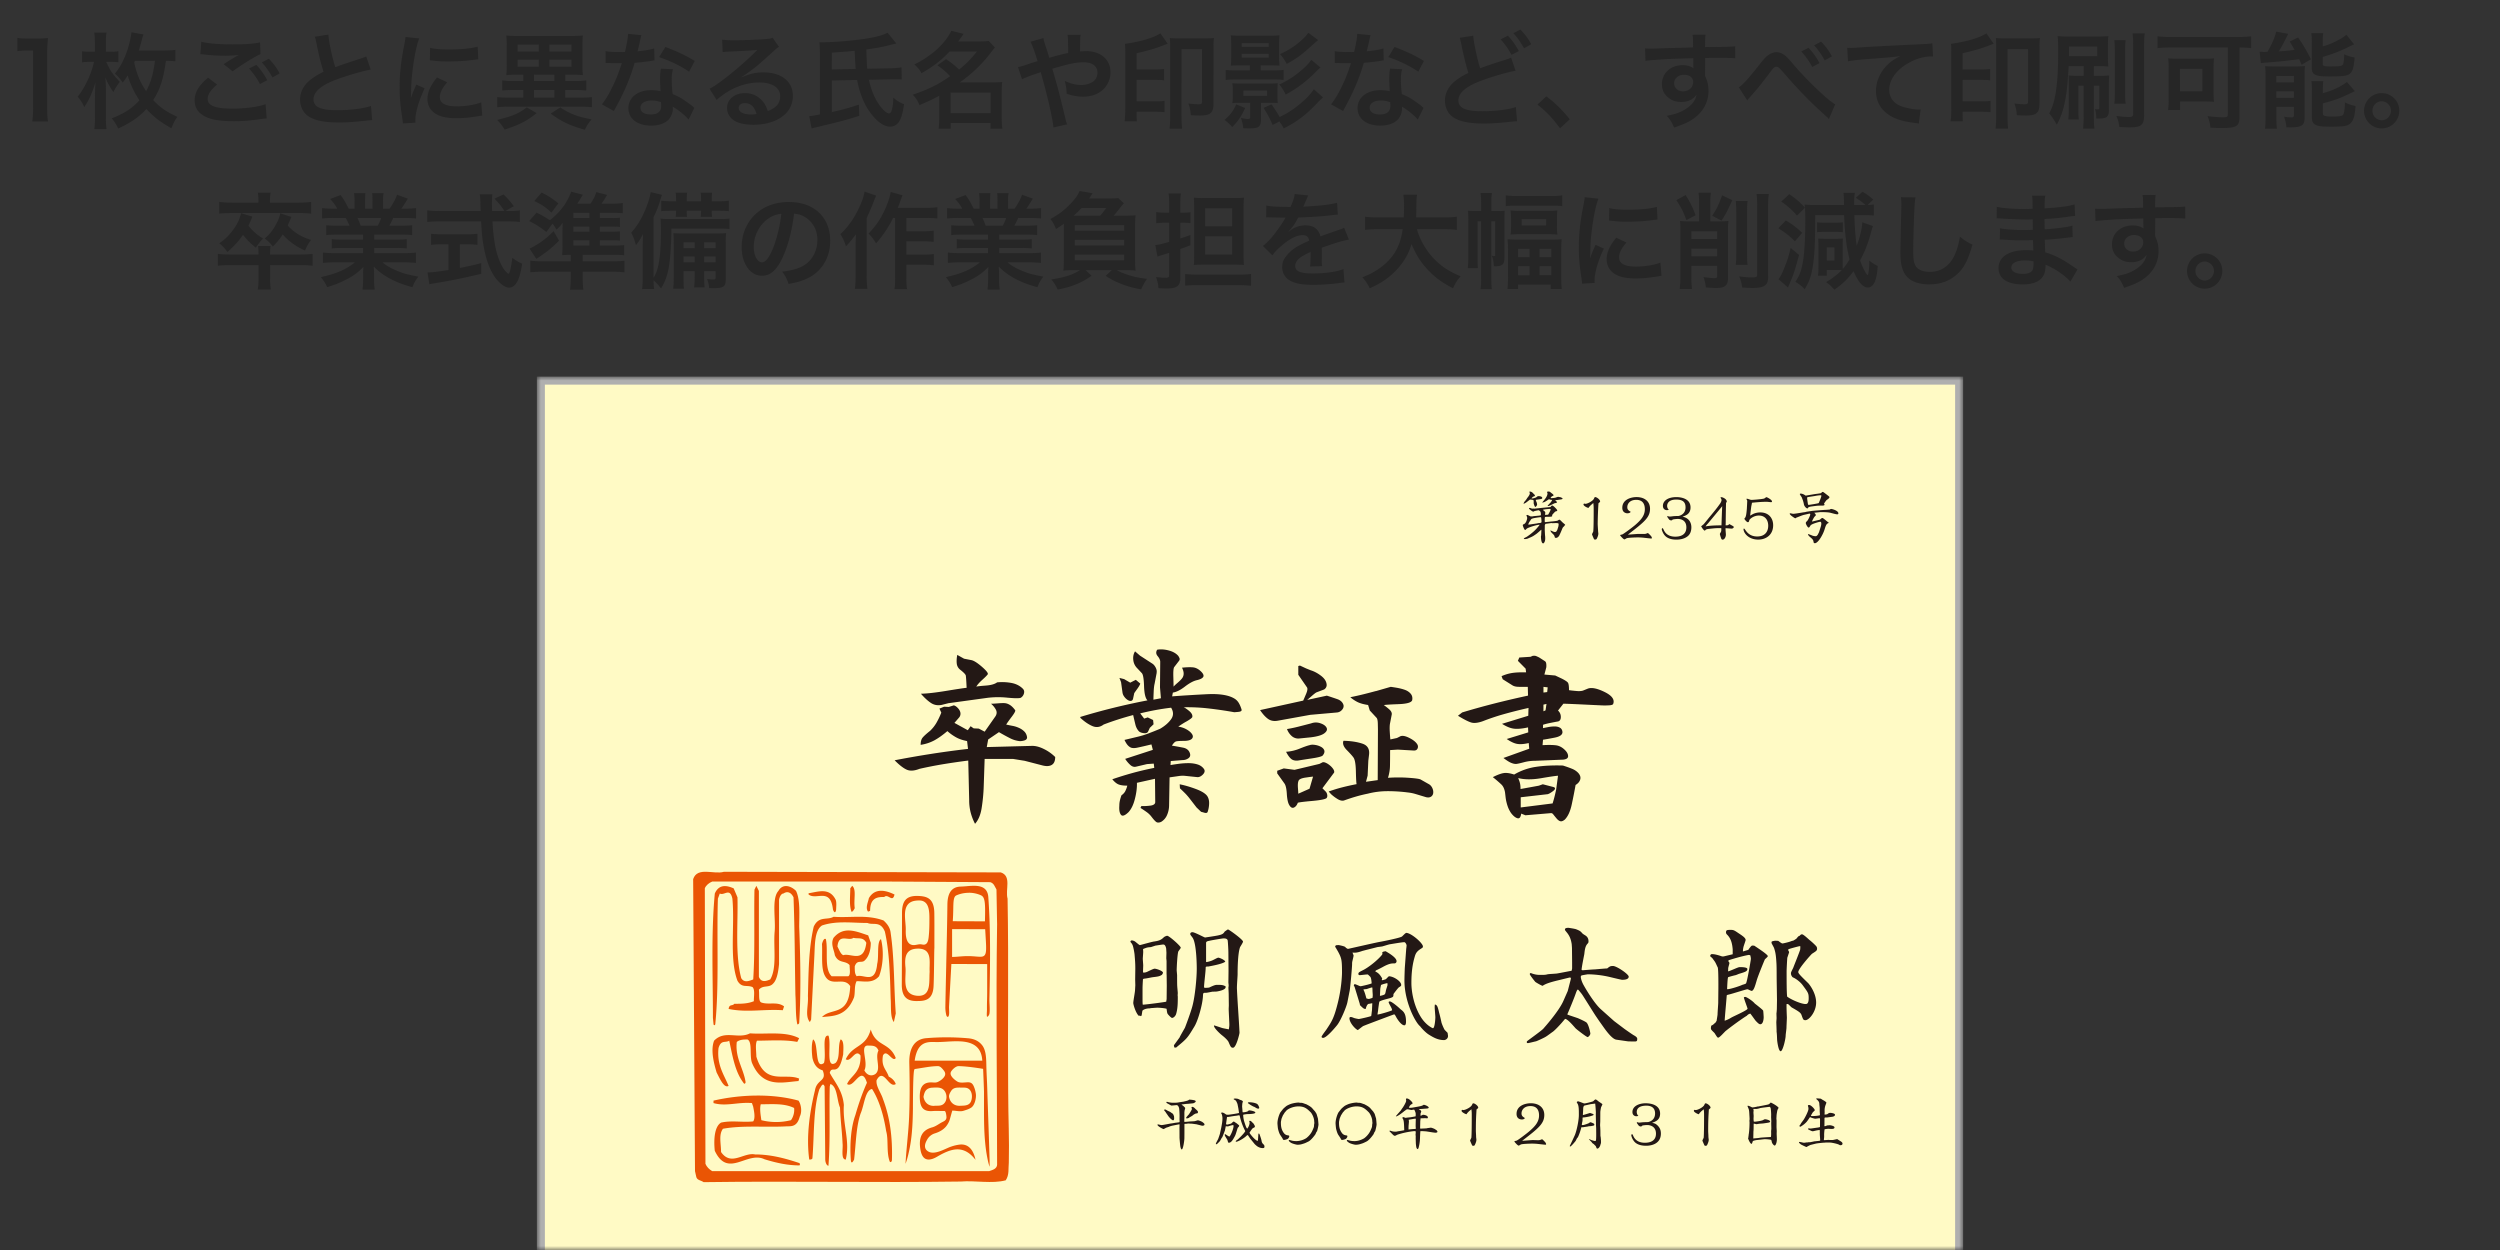 <svg width="312" height="156" fill="none" xmlns="http://www.w3.org/2000/svg"><rect width="100%" height="100%" fill="#333333" stroke="none"/><path d="M5.989 15.156c-.078-.533-.104-1.001-.104-1.69V6.888c0-.78.026-1.378.104-2.145a9.454 9.454 0 0 1-1.326.065H3.467c-.611 0-.897-.013-1.3-.078v1.651c.481-.052.858-.078 1.339-.078h.624v7.163c0 .676-.026 1.183-.104 1.69h1.963Zm15.898-8.931c-.377.052-.78.078-1.443.078h-3.12c.143-.468.26-.884.364-1.261a4.92 4.92 0 0 1 .22-.741l-1.507-.273c-.04.572-.312 1.703-.585 2.457-.39 1.092-.871 1.976-1.47 2.691.456.455.677.702.976 1.131.299-.403.39-.533.61-.897a11.492 11.492 0 0 0 1.47 3.107c-.936 1.027-1.924 1.664-3.458 2.249.377.455.559.754.806 1.274 1.573-.728 2.587-1.43 3.523-2.431 1 1.053 1.586 1.508 3.12 2.405.234-.611.442-1.04.74-1.43-1.338-.611-2.17-1.183-3.015-2.093.87-1.365 1.287-2.639 1.586-4.901.585.013.845.026 1.183.065v-1.43ZM16.843 7.59h2.496c-.221 1.69-.52 2.73-1.105 3.783-.767-1.144-1.196-2.197-1.482-3.562l.09-.221Zm-3.016.13c.312 0 .585.013.949.052V6.394a5.48 5.48 0 0 1-.975.065h-.585V5.263c0-.52.013-.832.078-1.196H11.76c.065.351.078.663.078 1.183v1.209h-.52c-.481 0-.741-.013-1.066-.065v1.391c.299-.052.61-.065 1.04-.065h.442c-.351 1.547-1.08 3.12-2.041 4.355.364.403.585.754.819 1.287.61-.897.949-1.664 1.404-3.068a26.125 26.125 0 0 0-.065 2.041v2.379c0 .585-.026 1.027-.078 1.404h1.52a10.62 10.62 0 0 1-.077-1.417v-3.627c0-.429-.013-.78-.078-1.43.286.689.507 1.105 1.014 1.846a6.57 6.57 0 0 1 .806-1.274c-.871-.91-1.222-1.417-1.703-2.496h.572Zm11.18-.962c.09 0 .156.013.182.013.052 0 .143.013.299.026.637.091 1.716.156 2.379.156.819 0 1.378-.026 1.95-.104-.17.104-.182.104-.286.156-.17.104-.208.13-.338.208-.325.182-.468.273-1.287.793l1.13.897c1.093-.806 2.692-1.807 3.472-2.145l-.052-1.469c-.858.182-1.781.247-3.432.247-1.742 0-2.9-.091-3.9-.325l-.117 1.547Zm.962 2.938c-1.17.975-1.677 1.833-1.677 2.834 0 1.014.546 1.729 1.664 2.171.689.286 1.833.429 3.25.429 1.118 0 1.95-.065 3.51-.299.299-.039.338-.039.572-.052l-.143-1.781c-.832.325-2.535.559-4.082.559-2.197 0-3.146-.364-3.146-1.209 0-.559.364-1.105 1.183-1.794l-1.131-.858Zm8.93-.533a7.518 7.518 0 0 0-1.351-1.833l-.871.455c.507.559.936 1.17 1.326 1.885l.897-.507Zm-3.821-.611c.572.624.936 1.144 1.365 1.937l.91-.481c-.442-.806-.793-1.3-1.365-1.911l-.91.455Zm8.216-3.965c.065.195.078.221.208.845.325 1.599.546 2.47.87 3.523-.844.429-1.26.689-1.767 1.118-.741.624-1.157 1.456-1.157 2.327 0 .936.416 1.742 1.13 2.171.833.494 1.964.715 3.77.715.91 0 1.639-.052 3.043-.195.702-.078.767-.091 1.053-.091l-.143-1.781c-.975.338-2.574.533-4.2.533-2.092 0-2.976-.403-2.976-1.352 0-.936.949-1.768 2.847-2.47 1.456-.533 3.159-1.027 4.29-1.248l-.56-1.638c-.194.091-.26.117-.493.195-2.522.832-2.522.832-3.367 1.144-.416-1.326-.806-3.198-.858-4.069l-1.69.273Zm12.558 10.725c-.013-.169-.013-.273-.013-.351 0-.923.442-2.431 1.157-3.939l-1.04-.468c-.507 1.17-.533 1.261-.676 1.716.013-.325.026-.429.026-.715.013-1.131.065-1.898.195-2.873.208-1.664.507-3.12.819-3.887l-1.716-.182c-.026.351-.052.481-.195 1.209-.377 1.924-.533 3.406-.533 5.083 0 1.313.09 2.314.338 3.887.039.299.052.377.065.611l1.573-.091Zm1.794-7.787c1.378.143 1.39.143 2.34.143.962 0 1.95-.052 2.782-.156.624-.078.819-.104.923-.117l-.078-1.573c-.858.234-2.093.351-3.536.351-1.131 0-1.82-.052-2.405-.208l-.026 1.56Zm.897 2.145c-.806.962-1.196 1.833-1.196 2.678 0 .468.143.949.39 1.274.572.767 1.612 1.131 3.224 1.131.858 0 1.65-.078 2.69-.247.3-.052.352-.065.534-.078l-.13-1.651c-.82.312-1.95.494-3.094.494-1.352 0-2.067-.39-2.067-1.131 0-.559.273-1.118.923-1.872l-1.274-.598Zm10.764-.351v.793H63.98a9.3 9.3 0 0 1-1.3-.078v1.261c.403-.039.806-.065 1.3-.065h1.326v.949h-1.794c-.69 0-1.08-.013-1.456-.065v1.274c.377-.052.845-.078 1.469-.078h8.879c.624 0 1.092.026 1.469.078v-1.274c-.364.052-.78.065-1.482.065h-1.846v-.949h1.326c.494 0 .884.026 1.3.065v-1.261a9.17 9.17 0 0 1-1.3.078h-1.326v-.793h.975c.468 0 .884.026 1.222.065-.052-.676-.052-.715-.052-1.287V5.64c0-.546.013-.884.052-1.209-.325.039-.741.052-1.326.052h-6.903c-.585 0-1.001-.013-1.326-.052.039.351.052.689.052 1.209v2.457c0 .312-.013.741-.026.923-.013.221-.013.221-.026.364.325-.039.754-.065 1.209-.065h.91Zm1.339 0h2.548v.793h-2.548v-.793Zm0 1.911h2.548v.949h-2.548v-.949Zm-2.054-5.668h2.652v.871h-2.652v-.871Zm3.978 0h2.756v.871H68.57v-.871Zm-3.978 1.885h2.652v.871h-2.652v-.871Zm3.978 0h2.756v.871H68.57v-.871Zm-2.821 5.954c-1.04.78-1.833 1.118-3.705 1.56.429.455.572.637.936 1.209 1.91-.624 2.756-1.066 3.99-2.054l-1.221-.715Zm2.977.78c1.469 1.053 2.353 1.469 4.264 2.015.312-.624.312-.624.832-1.3-1.82-.351-2.678-.689-3.9-1.495l-1.196.78Zm9.659-9.958c-.026.559-.17 1.339-.39 2.262-.286.013-.507.013-.663.013-.793 0-1.287-.026-1.755-.117v1.482l.689.013c.273.013.35.013.52.013.156 0 .234 0 .819-.013-.494 1.495-.715 2.028-1.222 3.068-.442.897-.806 1.482-1.261 2.08l1.495.832c.078-.156.078-.156.247-.468.494-.91.61-1.144.91-1.781a24.953 24.953 0 0 0 1.43-3.77 27.915 27.915 0 0 0 2.067-.234c.247-.052.273-.052.416-.065l-.04-1.495c-.506.156-1.182.273-2.08.364.144-.572.209-.832.274-1.144.13-.624.13-.624.208-.871l-1.664-.169Zm8.32 3.38c-1.157-.702-2.132-1.157-3.666-1.742l-.78 1.261c1.456.507 2.613 1.066 3.744 1.82l.702-1.339Zm-.052 5.863c-.091-.078-.091-.078-.195-.182-.208-.169-.26-.221-.455-.351-.988-.715-1.118-.78-2.054-1.196a13.803 13.803 0 0 1-.117-1.781c0-.533.026-.832.156-1.313l-1.508-.078a6.895 6.895 0 0 0-.104 1.313c0 .39.026.897.065 1.495-.546-.091-.82-.117-1.21-.117-1.65 0-2.807.923-2.807 2.236 0 1.326 1.118 2.184 2.834 2.184.923 0 1.703-.26 2.158-.728.338-.338.559-.897.559-1.378 0-.052-.013-.143-.026-.26.767.442 1.52 1.053 1.989 1.612l.715-1.456Zm-4.16-.715s.026.312.026.442c0 .728-.43 1.092-1.313 1.092-.806 0-1.274-.312-1.274-.845 0-.546.546-.897 1.39-.897.404 0 .716.052 1.17.208Zm10.049-3.146c.208-.117.208-.117.533-.338.26-.169 1.196-.871 1.43-1.066a93.379 93.379 0 0 0 2.04-1.82c.365-.338.456-.416.677-.533l-.806-1.144c-.208.104-.351.13-.806.169a61.465 61.465 0 0 1-3.952.156c-.715 0-1.092-.026-1.534-.078l.065 1.56c.247-.039.338-.052.624-.065 2.353-.104 3.185-.156 3.679-.221l.013.013-.234.234c-.988 1.001-2.678 2.457-3.887 3.38-.858.65-1.378 1.001-1.833 1.222l.884 1.404c1.56-1.417 3.458-2.184 5.356-2.184 1.573 0 2.574.663 2.574 1.677 0 .923-.468 1.482-1.547 1.885-.195-.559-.338-.845-.598-1.17-.546-.689-1.34-1.066-2.25-1.066-1.3 0-2.235.78-2.235 1.859 0 .585.286 1.131.78 1.495.52.39 1.43.598 2.522.598 1.196 0 2.3-.26 3.146-.741 1.157-.65 1.768-1.638 1.768-2.873 0-1.781-1.43-2.925-3.653-2.925-.975 0-1.547.13-2.73.598l-.026-.026Zm1.872 4.628c-.364.052-.43.052-.676.052-.962 0-1.547-.299-1.547-.819 0-.364.299-.598.767-.598.728 0 1.222.468 1.456 1.365Zm12.558-4.251c.234 1.378.78 2.821 1.43 3.77.884 1.313 1.846 2.054 2.691 2.054.442 0 .858-.234 1.105-.611.299-.481.455-1.014.624-2.197-.507-.182-.832-.39-1.326-.806-.013.104-.026.325-.039.637a5.45 5.45 0 0 1-.143.845c-.078.312-.208.481-.364.481-.299 0-.806-.468-1.287-1.17-.559-.832-.975-1.859-1.222-3.029l2.652-.052c.065-.013.182-.013.364-.013.611 0 .689 0 1.079.026l-.026-1.508c-.429.065-.91.104-1.404.117l-2.873.052c-.052-.637-.052-.637-.117-2.405 1.157-.156 2.041-.312 3.016-.572.546-.13.546-.13.728-.169l-1.092-1.352c-.39.221-1.04.429-1.885.598-1.599.325-4.537.598-6.305.598h-.312c.039.39.052.78.052 1.274v7.735c-.637.13-1.118.195-1.326.208l.299 1.547c.273-.091.312-.104.676-.182 3.211-.767 3.679-.897 5.265-1.404l-.039-1.391c-1.43.455-2.041.624-3.38.923v-3.939l3.159-.065Zm-3.159-1.313V6.576c.455-.039.455-.039 2.028-.156.221-.026.416-.039.819-.078.078 1.599.078 1.599.13 2.262l-2.977.065Zm13.182-.52c.676.481 1.04.793 1.586 1.365-.702.468-1.131.741-1.547.975-.936.507-2.002.962-3.12 1.326.429.468.611.741.832 1.3 1.17-.494 1.677-.728 2.47-1.17v2.821c0 .468-.026.897-.078 1.287h1.508v-.702h4.966v.702h1.482a8.725 8.725 0 0 1-.078-1.287v-3.341c0-.507.013-.845.065-1.196a8.002 8.002 0 0 1-1.092.052h-4.212a17.321 17.321 0 0 0 3.913-3.757c.299-.39.312-.403.468-.598l-.767-.819c-.338.052-.65.065-1.144.065h-2.665c.221-.299.338-.455.676-.949l-1.534-.377c-.767 1.599-2.483 3.159-4.615 4.199.442.39.663.65.884 1.092 1.443-.806 2.496-1.612 3.51-2.704h3.419c-.845 1.027-1.313 1.508-2.223 2.249-.754-.689-.78-.702-1.625-1.3l-1.079.767Zm1.638 3.406h4.992v2.561h-4.992v-2.561Zm12.311-4.342a18.018 18.018 0 0 0-.273-.923c-.377-1.118-.377-1.118-.455-1.534l-1.612.455c.247.455.494 1.144.884 2.418-.624.195-.728.221-1.261.403-.637.221-.806.26-1.183.338l.507 1.521c.338-.169 1.209-.52 1.677-.663.455-.156.481-.156.65-.234.806 2.795 1.521 5.876 1.586 6.916l1.716-.39a3.474 3.474 0 0 1-.195-.624c-.78-3.25-.845-3.497-1.651-6.318 2.197-.65 2.977-.806 3.9-.806 1.092 0 1.729.481 1.729 1.3 0 .455-.195.858-.533 1.105-.403.273-.91.429-1.469.429-.663 0-1.3-.156-2.08-.507.182.728.221.975.234 1.599.689.234 1.378.364 2.015.364.988 0 1.794-.26 2.405-.767a2.95 2.95 0 0 0 1.053-2.262c0-1.599-1.209-2.652-3.042-2.652-.26 0-.442.013-.754.039.013-1.677.013-1.677.065-2.08h-1.638c.065.338.065.429.078 1.56.013.455.013.455.013.715-.52.104-.741.156-1.105.247l-1.261.351Zm10.907 6.734h2.366c.494 0 .793.013 1.118.065v-1.43c-.325.052-.624.065-1.118.065h-2.366V9.969h2.288c.52 0 .845.013 1.144.065v-1.43c-.312.052-.611.065-1.144.065h-2.288V6.641c1.235-.273 2.418-.611 3.354-.988.26-.091.26-.104.52-.195l-.91-1.3c-.793.546-2.509 1.053-4.42 1.313.026.26.039.455.039 1.079v7.02c0 .741-.026 1.183-.091 1.573h1.534c-.026-.377-.026-.598-.026-1.001v-.195Zm5.356-9.152c-.533 0-.884-.013-1.209-.052.026.312.039.559.039 1.066v8.593c0 .702-.026 1.287-.078 1.651h1.573c-.052-.364-.078-.936-.078-1.638V6.134h2.561v6.513c0 .299-.078.364-.442.364s-.715-.026-1.261-.091c.195.546.273.936.299 1.456.416.026.793.039 1.235.039.494 0 .936-.091 1.144-.234.338-.234.455-.572.455-1.313V5.926c0-.533.013-.819.052-1.183-.351.039-.715.052-1.196.052h-3.094Zm12.454 10.361c.26.351.351.494.546.871 1.69-.858 2.743-1.664 4.186-3.172.26-.273.26-.273.715-.702l-1.144-1.014c-.26.403-.598.806-1.04 1.222-1.066 1.001-2.067 1.703-3.224 2.236a20.705 20.705 0 0 0-1.014-1.573l-1.001.442c.507.78.819 1.352 1.131 2.132l.845-.442Zm-3.679-6.994v.624h-1.703c-.65 0-.988-.013-1.313-.065v1.261c.351-.052.702-.065 1.313-.065h4.615c.611 0 .936.013 1.3.065V8.721c-.338.052-.637.065-1.3.065h-1.56v-.624h1.222c.494 0 .923.013 1.131.026a7.407 7.407 0 0 1-.052-1.04V5.51c0-.611.013-.819.052-1.105-.351.039-.754.052-1.287.052h-3.536c-.585 0-.91-.013-1.261-.052.039.325.052.624.052 1.092v1.651c0 .364-.013.715-.052 1.04.221-.013.585-.026 1.131-.026h1.248Zm-1.014-2.782h3.367v.468h-3.367V5.38Zm0 1.339h3.367v.468h-3.367v-.468Zm1.053 6.11v1.755c0 .208-.052.26-.273.26-.26 0-.598-.052-.884-.13.156.416.247.806.299 1.287.364.013.533.026.715.026.624 0 1.001-.065 1.17-.195.221-.156.325-.442.325-.871v-2.132h1.105c.507 0 .715.013.988.039a7.457 7.457 0 0 1-.039-.78v-.923c0-.26.013-.533.039-.78-.26.026-.442.039-.988.039h-3.692c-.546 0-.715-.013-.988-.039.039.273.052.481.052.78v.923c0 .299-.013.507-.052.78a9.417 9.417 0 0 1 1.001-.039h1.222Zm-.845-1.534h2.951v.663h-2.951v-.663Zm-.897 1.729c-.364.832-.728 1.313-1.456 1.937.416.325.663.546.962.897.793-.832 1.092-1.261 1.612-2.379l-1.118-.455Zm9.009-8.931c-.351.455-.494.611-.975 1.027-.78.689-1.534 1.17-2.574 1.625.377.429.572.728.845 1.235 1.274-.715 1.794-1.092 2.925-2.106.624-.559.949-.845.988-.871l-1.209-.91Zm.351 3.367c-.195.325-.442.611-.975 1.092-.949.858-1.989 1.547-3.016 1.989.325.39.572.754.806 1.261 1.521-.832 2.6-1.651 3.835-2.912.195-.195.351-.338.507-.468l-1.157-.962Zm5.746-3.237c-.026.559-.169 1.339-.39 2.262-.286.013-.507.013-.663.013-.793 0-1.287-.026-1.755-.117v1.482l.689.013c.273.013.351.013.52.013.156 0 .234 0 .819-.013-.494 1.495-.715 2.028-1.222 3.068-.442.897-.806 1.482-1.261 2.08l1.495.832c.078-.156.078-.156.247-.468.494-.91.611-1.144.91-1.781a24.953 24.953 0 0 0 1.43-3.77 27.915 27.915 0 0 0 2.067-.234c.247-.052.273-.052.416-.065l-.039-1.495c-.507.156-1.183.273-2.08.364.143-.572.208-.832.273-1.144.13-.624.13-.624.208-.871l-1.664-.169Zm8.32 3.38c-1.157-.702-2.132-1.157-3.666-1.742l-.78 1.261c1.456.507 2.613 1.066 3.744 1.82l.702-1.339Zm-.052 5.863c-.091-.078-.091-.078-.195-.182-.208-.169-.26-.221-.455-.351-.988-.715-1.118-.78-2.054-1.196a13.803 13.803 0 0 1-.117-1.781c0-.533.026-.832.156-1.313l-1.508-.078a6.895 6.895 0 0 0-.104 1.313c0 .39.026.897.065 1.495-.546-.091-.819-.117-1.209-.117-1.651 0-2.808.923-2.808 2.236 0 1.326 1.118 2.184 2.834 2.184.923 0 1.703-.26 2.158-.728.338-.338.559-.897.559-1.378 0-.052-.013-.143-.026-.26.767.442 1.521 1.053 1.989 1.612l.715-1.456Zm-4.16-.715s.026.312.026.442c0 .728-.429 1.092-1.313 1.092-.806 0-1.274-.312-1.274-.845 0-.546.546-.897 1.391-.897.403 0 .715.052 1.17.208Zm8.684-8.034c.065.195.065.208.208.858.325 1.612.572 2.574.871 3.523-.845.416-1.261.689-1.768 1.105-.741.637-1.157 1.469-1.157 2.327 0 .949.416 1.742 1.131 2.171.832.494 1.963.715 3.77.715.91 0 1.638-.052 3.042-.195.689-.065.78-.078 1.053-.091l-.143-1.768c-.975.325-2.574.52-4.199.52-2.093 0-2.977-.403-2.977-1.352 0-.936.949-1.755 2.847-2.457 1.456-.546 3.159-1.027 4.29-1.248l-.559-1.638c-.234.117-.234.117-.923.338-1.638.52-2.132.689-2.938 1.001-.351-1.053-.858-3.445-.858-4.069l-1.69.26Zm5.096.195c.572.624.936 1.144 1.365 1.937l.91-.481c-.442-.806-.793-1.3-1.365-1.911l-.91.455Zm3.822.611a7.518 7.518 0 0 0-1.352-1.833l-.871.455c.507.559.936 1.17 1.326 1.885l.897-.507Zm.78 7.527c1.131.897 1.872 1.677 2.821 2.964l1.209-1.131c-1.001-1.235-1.729-1.95-2.925-2.86l-1.105 1.027Zm20.93-4.966v-.845c1.027-.026 1.261-.026 1.573-.026 1.079 0 1.703.026 2.184.065l-.013-1.495c-.481.052-1.495.078-3.757.091.013-1.118.013-1.144.065-1.547l-1.638.013c.065.338.065.338.078 1.573-.676.026-.676.026-1.105.039-1.066.026-1.196.026-2.041.052-1.677.065-1.885.065-2.21.065-.234 0-.351 0-.637-.026l.052 1.547c.351-.052.351-.052 2.314-.195.572-.039 1.794-.078 3.653-.13 0 .351 0 1.079.013 1.105 0 .091 0 .091.013.156-.299-.247-.793-.39-1.352-.39-1.508 0-2.587.988-2.587 2.366 0 .741.286 1.313.897 1.755.442.325.91.468 1.508.468.858 0 1.534-.325 1.911-.923-.104.728-.624 1.391-1.508 1.898-.611.364-1.144.546-2.21.754.429.468.559.663.923 1.469 1.209-.416 1.807-.689 2.353-1.066 1.261-.871 1.937-2.093 1.937-3.51 0-.702-.13-1.235-.416-1.833 0-.156-.013-.26-.013-.312l.013-1.118Zm-1.495 2.145c0 .676-.533 1.17-1.274 1.17-.65 0-1.105-.429-1.105-1.027 0-.572.546-1.04 1.209-1.04.715 0 1.17.351 1.17.897Zm6.756 2.314c.104-.169.117-.182.273-.364.858-.936 1.56-1.807 2.561-3.146.442-.585.572-.702.78-.702.247 0 .325.065 1.131.988a53.806 53.806 0 0 0 5.057 5.161c.221.195.247.221.377.377l.793-1.846c-.754-.325-3.692-3.133-5.304-5.07-.403-.481-.689-.78-.871-.936-.39-.325-.78-.494-1.17-.494-.325 0-.689.13-1.04.39-.247.169-.468.403-.806.819-1.495 1.924-2.288 2.808-2.834 3.185l1.053 1.638ZM224.8 6.42a9.227 9.227 0 0 1 1.365 1.937l.91-.481a8.847 8.847 0 0 0-1.365-1.911l-.91.455Zm3.822.611a7.518 7.518 0 0 0-1.352-1.833l-.871.455c.507.559.936 1.17 1.326 1.885l.897-.507Zm2.002.624c.507-.104 1.287-.195 2.158-.26 2.821-.208 3.328-.247 4.381-.403-.845.429-1.313.767-1.807 1.3-.793.871-1.235 1.963-1.235 3.068 0 1.352.663 2.457 1.859 3.133.793.442 1.612.676 3.042.858.221.026.286.039.442.078l.234-1.768c-.13.013-.247.013-.26.013-.468 0-1.3-.143-1.937-.338-1.092-.325-1.729-1.105-1.729-2.119 0-1.313.975-2.613 2.626-3.471.832-.442 1.794-.702 2.574-.702.13 0 .13 0 .273.013l-.091-1.664c-.234.065-.429.078-1.495.13-3.601.169-5.759.286-6.487.325-1.911.13-1.911.13-2.145.13-.065 0-.208 0-.494-.013l.091 1.69Zm14.313 6.292h2.366c.494 0 .793.013 1.118.065v-1.43c-.325.052-.624.065-1.118.065h-2.366V9.969h2.288c.52 0 .845.013 1.144.065v-1.43c-.312.052-.611.065-1.144.065h-2.288V6.641c1.235-.273 2.418-.611 3.354-.988.26-.091.26-.104.52-.195l-.91-1.3c-.793.546-2.509 1.053-4.42 1.313.026.26.039.455.039 1.079v7.02c0 .741-.026 1.183-.091 1.573h1.534c-.026-.377-.026-.598-.026-1.001v-.195Zm5.356-9.152c-.533 0-.884-.013-1.209-.052.026.312.039.559.039 1.066v8.593c0 .702-.026 1.287-.078 1.651h1.573c-.052-.364-.078-.936-.078-1.638V6.134h2.561v6.513c0 .299-.078.364-.442.364s-.715-.026-1.261-.091c.195.546.273.936.299 1.456.416.026.793.039 1.235.039.494 0 .936-.091 1.144-.234.338-.234.455-.572.455-1.313V5.926c0-.533.013-.819.052-1.183-.351.039-.715.052-1.196.052h-3.094Zm9.75 3.458v1.209h-.871c-.455 0-.715-.013-1.014-.052.026.325.026.52.026 1.144v3.029c0 .507-.013.884-.052 1.326h1.3c-.039-.312-.052-.611-.052-1.261v-2.951h.663v3.874c0 .637-.026 1.04-.078 1.482h1.417c-.052-.39-.065-.767-.065-1.495v-3.861h.676v2.756c0 .143-.052.195-.195.195-.078 0-.195-.013-.351-.052.13.416.156.663.169 1.183.117.013.221.013.286.013 1.04 0 1.287-.208 1.287-1.092v-3.224c0-.546.013-.793.039-1.066a6.836 6.836 0 0 1-.988.052h-.923V8.253h.637c.455 0 .793.013 1.17.052a8.527 8.527 0 0 1-.052-1.131V5.64c0-.546.013-.819.052-1.131-.455.039-.832.052-1.391.052h-3.458c-.702 0-.988-.013-1.482-.052.052.403.065.91.065 2.145 0 2.223-.117 3.861-.351 5.187-.169.936-.364 1.534-.767 2.314.39.481.611.793.949 1.417.546-1.027.832-1.911 1.066-3.172.208-1.131.26-1.755.416-4.147h1.872Zm-1.833-2.444h3.523v1.196h-3.523V5.809Zm5.655-.793c.052.403.065.754.065 1.378v5.161c0 .715-.013 1.027-.065 1.391h1.417c-.052-.325-.065-.598-.065-1.378v-5.2c0-.676.013-1.001.065-1.352h-1.417Zm2.275-.845c.065.468.078.858.078 1.599v8.424c0 .325-.117.403-.546.403a10.35 10.35 0 0 1-1.547-.13c.208.481.299.806.377 1.378.533.039 1.04.052 1.261.052 1.456 0 1.82-.299 1.82-1.508V5.744c0-.806.026-1.183.078-1.573h-1.521Zm11.895 1.755v8.307c0 .338-.104.403-.585.403-.533 0-1.183-.052-1.95-.143.195.455.312.949.364 1.443.572.026 1.053.039 1.43.039 1.846 0 2.197-.221 2.197-1.443V5.926c.611.013 1.027.026 1.456.078V4.535a14.79 14.79 0 0 1-1.599.078h-8.515c-.624 0-1.105-.026-1.573-.078v1.469c.52-.052 1.027-.078 1.599-.078h7.176Zm-1.781 2.457c0-.533.013-.767.065-1.105a11.35 11.35 0 0 1-1.248.052h-3.276c-.52 0-.871-.013-1.209-.052.052.364.065.689.065 1.196v4.095c0 .39-.026.754-.078 1.17h1.495V12.66h3.055c.052 0 .169 0 .338.013h.338c.234.013.286.013.507.039a8.779 8.779 0 0 1-.052-1.053V8.383Zm-4.199.208h2.808v2.808h-2.808V8.591Zm10.101-.702c.195-.039.52-.078.845-.091a61.974 61.974 0 0 0 3.939-.416c.091.208.156.364.299.702l1.17-.689c-.624-1.209-1.014-1.885-1.612-2.717l-1.04.507c.286.468.364.585.598 1.04-.806.104-1.118.13-1.95.182.299-.494.767-1.365.923-1.703.091-.195.143-.312.247-.481l-1.508-.273c-.182.767-.507 1.521-1.092 2.522h-.195c-.078.013-.13.013-.156.013a5.72 5.72 0 0 1-.624-.039l.156 1.443Zm7.722-2.691c0-.507.013-.767.065-1.053h-1.495c.052.299.065.624.065 1.118V8.5c0 .468.143.715.507.858.338.143.741.182 1.781.182 1.703 0 2.197-.078 2.535-.403.299-.299.416-.741.52-1.963a4.846 4.846 0 0 1-1.3-.403c-.026.962-.078 1.222-.221 1.352-.169.13-.468.169-1.521.169-.819 0-.936-.052-.936-.364v-.819c1.157-.338 2.171-.728 3.003-1.144.637-.312.637-.312.91-.429l-.962-1.196c-.403.338-.78.559-1.508.91-.442.221-.767.338-1.443.546v-.598Zm.013 6.006c0-.572.013-.806.065-1.079h-1.495c.052.312.065.559.065 1.157v3.419c0 .429.104.663.403.845.338.208.754.26 2.028.26 1.638 0 2.093-.091 2.444-.481.338-.377.481-.871.572-2.093a5.3 5.3 0 0 1-1.326-.442c-.013.754-.091 1.326-.208 1.495-.117.195-.442.26-1.3.26-.468 0-.715-.013-.923-.065-.247-.052-.325-.13-.325-.351v-1.222c1.17-.325 1.3-.364 1.937-.598.403-.156 1.677-.728 2.054-.936l-.988-1.144c-.819.624-1.755 1.053-3.003 1.404v-.429Zm-7.15 3.445c0 .637-.013.975-.065 1.417h1.482c-.052-.416-.065-.832-.065-1.443v-1.287h2.184v1.079c-.026.195-.078.234-.351.234a4.59 4.59 0 0 1-.871-.091c.169.507.247.871.286 1.326.234.013.429.013.546.013.676 0 1.092-.078 1.365-.247.26-.156.364-.455.364-1.014V9.462c0-.65.013-.858.039-1.222a9.464 9.464 0 0 1-1.17.052h-2.86c-.416 0-.65-.013-.936-.039.039.39.052.741.052 1.196v5.2Zm1.339-5.174h2.197v.806h-2.197v-.806Zm0 1.924h2.197v.806h-2.197v-.806Zm13.156.221a2.203 2.203 0 0 0 0 4.407 2.205 2.205 0 0 0 2.197-2.21 2.194 2.194 0 0 0-2.197-2.197Zm0 1.014a1.19 1.19 0 0 1 0 2.379 1.19 1.19 0 0 1 0-2.379ZM33.708 31.763c0-.585.013-.741.052-1.066H32.2c.052.299.065.598.065 1.066h-3.432c-.78 0-1.209-.026-1.651-.078v1.482c.442-.052.936-.078 1.651-.078h3.432v1.638c0 .624-.026.962-.091 1.404h1.625c-.065-.403-.091-.741-.091-1.417v-1.625h3.64c.793 0 1.17.013 1.664.078v-1.482c-.442.052-.884.078-1.664.078h-3.64Zm-1.456-6.474h-3.315c-.637 0-1.105-.026-1.573-.091v1.469c.416-.052.416-.052 1.547-.078h8.411c.65 0 1.131.026 1.508.078v-1.469c-.455.065-.91.091-1.547.091h-3.588v-.299c0-.351.026-.65.078-.949h-1.599c.052.299.078.598.078.949v.299Zm-2.158 1.326c-.247.884-.507 1.417-1.066 2.158-.481.65-.91 1.066-1.664 1.586.416.351.624.559 1.027 1.092.897-.819 1.365-1.326 1.937-2.145.507.637.832.975 1.599 1.612.351-.533.52-.754.91-1.144-.806-.494-1.3-.936-1.833-1.625.182-.364.273-.559.494-1.118l-1.404-.416Zm4.888.013c-.143.611-.299.962-.65 1.586-.377.637-.689 1.014-1.287 1.547.442.338.689.585 1.001 1.014.624-.65.884-.962 1.235-1.521.741.858 1.638 1.495 2.782 2.015.221-.52.442-.91.754-1.326-1.222-.377-2.132-.936-2.912-1.794.143-.325.208-.468.455-1.079l-1.378-.442Zm10.322 2.652v.624H42.73c-.585 0-.962-.013-1.326-.065v1.17c.364-.052.754-.065 1.326-.065h2.574v.65h-3.445c-.702 0-1.144-.026-1.56-.078v1.3a14.29 14.29 0 0 1 1.573-.078h2.418c-1.04.871-2.353 1.443-4.251 1.846.338.403.585.793.793 1.248a12.577 12.577 0 0 0 2.652-1.092c.78-.429 1.261-.806 1.872-1.43-.039.533-.039.585-.039.884v.624c0 .52-.026.949-.078 1.326h1.534c-.065-.364-.091-.767-.091-1.313v-.637c0-.312 0-.429-.039-.923 1.17 1.183 2.639 1.976 4.823 2.574.221-.546.377-.832.741-1.326-1.196-.208-1.872-.39-2.704-.741-.741-.312-1.326-.663-1.768-1.04h2.613c.598 0 1.079.026 1.56.078v-1.3c-.377.052-.832.078-1.573.078h-3.627v-.65h2.717c.572 0 .975.013 1.339.065v-1.17c-.364.052-.754.065-1.339.065h-2.717v-.624h3.393c.611 0 .936.013 1.339.065V28.11c-.377.039-.702.052-1.339.052h-1.508c.182-.325.234-.442.481-.962h1.3c.637 0 1.144.026 1.547.065v-1.3c-.39.052-.793.078-1.469.078h-.364c.286-.403.494-.728.806-1.248l-1.339-.494c-.234.637-.481 1.092-.936 1.742H47.8v-.923c0-.416.026-.767.065-1.014h-1.417c.026.247.039.546.039.962v.975h-.923v-.975c0-.442.013-.728.039-.962h-1.417c.039.26.065.624.065 1.014v.923h-.741c-.377-.78-.559-1.092-1.001-1.703l-1.3.494c.481.546.637.754.884 1.209h-.416c-.663 0-1.079-.026-1.482-.078v1.3c.416-.039.91-.065 1.547-.065h1.404c.143.247.286.546.481.962h-1.573c-.637 0-.975-.013-1.339-.052v1.235c.403-.052.741-.065 1.339-.065h3.25Zm-.299-1.118a8.298 8.298 0 0 0-.39-.962h2.964c-.13.351-.234.585-.429.962h-2.145Zm18.07-1.833 1.053-.598c-.572-.741-.728-.91-1.287-1.469l-1.131.533c.572.585.871.949 1.235 1.534h-1.534c-.013-.429-.013-.806-.013-1.027 0-.377.013-.728.052-1.053h-1.573c.039.234.078.689.078 1.014 0 .39 0 .39.039 1.066h-5.148c-.637 0-1.118-.026-1.521-.078v1.456c.481-.052.949-.078 1.521-.078h5.2c.104 1.807.13 2.041.312 3.094.286 1.677.78 2.99 1.443 3.913.572.767 1.235 1.261 1.729 1.261.338 0 .65-.195.897-.546.325-.468.546-1.196.741-2.444-.468-.208-.689-.338-1.235-.728-.169 1.352-.325 1.976-.481 1.976-.039 0-.169-.104-.299-.234-.273-.273-.533-.715-.78-1.287-.507-1.196-.793-2.743-.91-5.005h1.898c.65 0 1.157.026 1.521.078v-1.456c-.325.065-.65.078-1.261.078h-.546Zm-7.111 4.16V33.7c-1.456.221-2.067.299-2.613.299l.234 1.469c.221-.039.364-.065.481-.091 1.742-.26 3.796-.676 5.993-1.209v-1.326a46.612 46.612 0 0 1-2.665.598v-2.951h.897c.494 0 .923.026 1.3.065v-1.378a11.05 11.05 0 0 1-1.313.065h-3.146c-.572 0-1.014-.026-1.339-.065v1.378c.364-.039.819-.065 1.313-.065h.858Zm18.902.156v-.663h1.352c.559 0 .806.013 1.157.039v-1.144c-.325.026-.533.039-1.157.039h-1.352v-.637h1.352c.585 0 .832.013 1.157.039v-1.144c-.247.026-.507.039-1.157.039h-1.352v-.65h1.729c.442 0 .806.013 1.131.052v-1.274a9.908 9.908 0 0 1-1.313.078h-1.339c.26-.377.299-.429.546-.845.026-.052.078-.143.143-.247l-1.339-.351c-.169.52-.351.871-.728 1.443h-1.651c.338-.52.338-.52.559-.897.026-.039.078-.13.13-.221l-1.443-.377c-.533 1.417-1.365 2.535-2.665 3.562a13.085 13.085 0 0 0-1.664-.949l-.923 1.053c.858.416 1.417.78 2.145 1.365l.767-1.04c.234.286.299.403.494.741.364-.325.507-.481.78-.858-.013.286-.026.702-.026 1.092v1.716c0 .598-.013.832-.039 1.235.325-.026.637-.039 1.066-.039v.806h-3.64a9.887 9.887 0 0 1-1.404-.078v1.456c.455-.052.884-.078 1.599-.078h3.445v.741c0 .624-.026.988-.078 1.508h1.651a12.536 12.536 0 0 1-.078-1.521v-.728h3.614c.715 0 1.131.026 1.599.078v-1.443c-.429.052-.767.065-1.469.065h-3.744v-.806h3.861c.624 0 .988.013 1.313.052v-1.261c-.364.039-.702.052-1.235.052h-1.794Zm-3.315-3.432v-.65h2.002v.65h-2.002Zm0 1.066h2.002v.637h-2.002v-.637Zm0 1.703h2.002v.663h-2.002v-.663Zm-4.875-4.888c.91.416 1.378.728 2.145 1.443l.858-1.157c-.741-.611-1.157-.884-2.093-1.352l-.91 1.066Zm2.418 3.757c-.936.91-1.417 1.287-2.353 1.833-.26.156-.455.26-.65.338l.845 1.287c1.339-.884 1.937-1.365 2.834-2.275l-.676-1.183Zm17.602 4.992v.598c0 .676-.013 1.04-.078 1.43h1.326c-.052-.325-.065-.676-.065-1.43v-.598h1.43v.741c0 .247-.052.299-.286.299-.221 0-.481-.026-.78-.065.156.403.208.611.26 1.131.468.013.468.013.572.013 1.222 0 1.495-.195 1.495-1.053v-4.433c0-.702.013-1.092.052-1.391-.364.039-.637.052-1.261.052h-3.952c-.728 0-.988-.013-1.378-.039.039.442.052.715.052 1.417v4.108c0 .676-.013 1.053-.078 1.404h1.365c-.052-.299-.065-.559-.065-1.404v-.78h1.391Zm0-1.105h-1.391v-.728h1.391v.728Zm1.183 0v-.728h1.43v.728h-1.43Zm-1.183-1.768h-1.391v-.728h1.391v.728Zm1.183 0v-.728h1.43v.728h-1.43Zm1.898-2.444c.494 0 .884.013 1.261.052v-1.3c-.39.052-.702.065-1.417.065h-5.824c-.637 0-.949-.013-1.365-.065.039.416.052.819.052 1.313 0 2.054-.091 3.341-.286 4.342-.156.767-.299 1.17-.637 1.742v-7.579c.39-.78.585-1.261.832-2.106.091-.273.156-.481.221-.676l-1.404-.338c-.091.598-.312 1.326-.65 2.145-.481 1.157-1.053 2.106-1.781 2.912.338.715.338.715.585 1.56.364-.442.624-.858.884-1.391a48.285 48.285 0 0 0-.039 1.703v3.627c0 .663-.013 1.001-.078 1.547h1.495a14.068 14.068 0 0 1-.065-1.105c.351.312.676.676.936 1.027.585-.975.871-1.82 1.053-3.211.143-1.079.221-2.574.247-4.264h5.98Zm-5.408-3.406h-.546c-.494 0-.936-.026-1.3-.065v1.3c.377-.039.611-.052 1.3-.052h.546v.13c0 .234-.013.416-.039.624h1.417a3.813 3.813 0 0 1-.039-.637v-.117h1.781v.117c0 .247-.013.442-.039.637h1.417a3.637 3.637 0 0 1-.039-.624v-.13h.819c.624 0 .936.013 1.313.052v-1.313c-.26.052-.78.078-1.313.078h-.819v-.299c0-.351.013-.559.052-.78h-1.443c.039.208.052.39.052.78v.299h-1.781v-.299c0-.351.013-.572.052-.78h-1.443c.039.208.052.39.052.78v.299Zm14.729 1.547c.572.052.91.156 1.313.39 1.04.624 1.599 1.638 1.599 2.886 0 1.391-.676 2.626-1.807 3.25-.611.351-1.391.559-2.587.715.416.546.572.832.793 1.521.91-.156 1.417-.286 2.041-.546 1.989-.806 3.159-2.6 3.159-4.849 0-2.925-2.028-4.823-5.148-4.823-1.846 0-3.38.624-4.472 1.82-.923 1.014-1.43 2.353-1.43 3.783 0 2.093 1.066 3.601 2.548 3.601 1.066 0 1.898-.767 2.639-2.444.65-1.469 1.105-3.263 1.352-5.304Zm-1.586.013c-.156 1.469-.585 3.224-1.079 4.394-.468 1.118-.91 1.664-1.339 1.664-.572 0-1.027-.845-1.027-1.911 0-1.391.676-2.73 1.768-3.51.533-.377 1.001-.559 1.677-.637Zm14.196.52v7.332c0 .793-.013 1.183-.078 1.56h1.573c-.065-.364-.091-.78-.091-1.56v-1.495h2.132c.494 0 .871.026 1.3.078v-1.417c-.39.065-.741.078-1.3.078h-2.132v-1.664h2.106c.494 0 .884.026 1.3.078v-1.404c-.39.052-.741.078-1.287.078h-2.119V27.2h2.47c.572 0 1.027.026 1.404.065v-1.404c-.364.052-.767.078-1.404.078h-3.536c.117-.286.13-.325.325-.871.091-.26.13-.377.26-.689l-1.469-.429c-.065.455-.26 1.105-.585 1.885-.559 1.313-1.196 2.301-2.184 3.315.442.455.624.689.936 1.222a14.137 14.137 0 0 0 2.132-3.172h.247Zm-3.809-3.289c-.078.507-.26 1.04-.546 1.716-.663 1.495-1.508 2.717-2.47 3.588.325.546.507.923.689 1.521.468-.481.793-.884 1.248-1.495-.039 1.092-.039 1.157-.039 1.482v3.705c0 .676-.026 1.118-.091 1.612h1.56a12.004 12.004 0 0 1-.091-1.612v-7.202c.676-1.521.676-1.521.884-2.08.117-.312.156-.403.299-.728l-1.443-.507Zm15.405 5.369v.624h-2.574c-.585 0-.962-.013-1.326-.065v1.17c.364-.052.754-.065 1.326-.065h2.574v.65h-3.445c-.702 0-1.144-.026-1.56-.078v1.3a14.29 14.29 0 0 1 1.573-.078h2.418c-1.04.871-2.353 1.443-4.251 1.846.338.403.585.793.793 1.248a12.577 12.577 0 0 0 2.652-1.092c.78-.429 1.261-.806 1.872-1.43-.039.533-.039.585-.039.884v.624c0 .52-.026.949-.078 1.326h1.534c-.065-.364-.091-.767-.091-1.313v-.637c0-.312 0-.429-.039-.923 1.17 1.183 2.639 1.976 4.823 2.574.221-.546.377-.832.741-1.326-1.196-.208-1.872-.39-2.704-.741-.741-.312-1.326-.663-1.768-1.04h2.613c.598 0 1.079.026 1.56.078v-1.3c-.377.052-.832.078-1.573.078h-3.627v-.65h2.717c.572 0 .975.013 1.339.065v-1.17c-.364.052-.754.065-1.339.065h-2.717v-.624h3.393c.611 0 .936.013 1.339.065V28.11c-.377.039-.702.052-1.339.052h-1.508c.182-.325.234-.442.481-.962h1.3c.637 0 1.144.026 1.547.065v-1.3c-.39.052-.793.078-1.469.078h-.364c.286-.403.494-.728.806-1.248l-1.339-.494c-.234.637-.481 1.092-.936 1.742h-.819v-.923c0-.416.026-.767.065-1.014h-1.417c.026.247.039.546.039.962v.975h-.923v-.975c0-.442.013-.728.039-.962h-1.417c.039.26.065.624.065 1.014v.923h-.741c-.377-.78-.559-1.092-1.001-1.703l-1.3.494c.481.546.637.754.884 1.209h-.416c-.663 0-1.079-.026-1.482-.078v1.3c.416-.039.91-.065 1.547-.065h1.404c.143.247.286.546.481.962h-1.573c-.637 0-.975-.013-1.339-.052v1.235c.403-.052.741-.065 1.339-.065h3.25Zm-.299-1.118a8.298 8.298 0 0 0-.39-.962h2.964c-.13.351-.234.585-.429.962h-2.145Zm15.977-1.248c.195-.221.286-.312.572-.689.377-.468.377-.468.403-.507.065-.078.104-.117.104-.13.13-.143.13-.143.208-.221l-.715-.65c-.273.039-.611.052-1.274.052h-2.353c.247-.377.403-.598.442-.65l-1.638-.286c-.182.481-.572 1.027-1.248 1.716-.715.728-1.404 1.248-2.392 1.781.312.39.507.754.689 1.248a14.7 14.7 0 0 0 .988-.65v4.342c0 .78-.013 1.131-.065 1.508.468-.052.871-.065 1.417-.065h.663c-.936.598-1.963.923-3.588 1.157.364.429.546.715.806 1.274 1.183-.247 1.755-.429 2.522-.754.611-.273.962-.468 1.703-.975l-.741-.702h3.263l-.767.715c.767.481 1.118.663 1.82.949.884.351 1.443.52 2.613.741.247-.546.429-.884.728-1.313-1.313-.169-2.041-.351-3.003-.728a4.462 4.462 0 0 1-.754-.364h.936c.533 0 .962.013 1.404.065-.052-.338-.065-.702-.065-1.508v-4.043c0-.715.013-.949.065-1.352-.468.026-.702.039-1.456.039h-1.287Zm-4.992 0c.442-.39.65-.598.988-.949h3.081c-.312.416-.429.585-.754.949h-3.315Zm.143 1.183h6.162v.702h-6.162v-.702Zm0 1.833h6.162v.702h-6.162v-.702Zm0 1.846h6.162v.702h-6.162v-.702Zm11.778-3.978v2.392c-1.001.286-1.3.351-1.729.39l.273 1.456c.195-.091.247-.104.546-.195.377-.117.377-.117.91-.286v2.73c0 .312-.078.377-.416.377-.325 0-.741-.026-1.222-.078.195.559.26.845.299 1.378.416.026.78.039 1.066.039 1.209 0 1.664-.338 1.664-1.235v-3.692c.559-.195.663-.234 1.261-.468v-1.274c-.585.208-.728.26-1.261.429v-1.963h.481c.273 0 .507.013.793.052v-1.365a4.91 4.91 0 0 1-.78.052h-.494v-1.079c0-.624.013-.923.078-1.313h-1.547c.065.377.078.715.078 1.326v1.066h-.598c-.416 0-.689-.013-1.014-.078v1.404a7.32 7.32 0 0 1 1.014-.065h.598Zm8.008 5.226c.559 0 1.014.013 1.326.052a16.646 16.646 0 0 1-.052-1.508v-5.33c0-.767.013-1.144.052-1.573-.338.039-.676.052-1.391.052h-3.523c-.663 0-1.001-.013-1.339-.052.026.351.039.754.039 1.404v5.772c0 .559-.013.936-.039 1.235.39-.039.832-.052 1.313-.052h3.614Zm-3.51-7.033h3.367v2.249h-3.367v-2.249Zm0 3.497h3.367v2.275h-3.367v-2.275Zm-2.496 6.162c.416-.039.871-.065 1.521-.065h5.187c.611 0 1.04.026 1.508.078v-1.469c-.442.052-.871.078-1.495.078h-5.2c-.598 0-1.092-.026-1.521-.078v1.456Zm10.101-8.515c.091-.013.169-.013.208-.013.117 0 .117 0 .364.013.286 0 1.43.026 1.638.026 0 0 .169-.013.221-.013-.052.065-.052.065-.104.169-.26.494-1.053 1.625-1.56 2.223-.455.533-.832.897-1.17 1.157l1.183 1.17c.286-.403.585-.728 1.131-1.183 1.001-.884 1.911-1.339 2.665-1.339.468 0 .728.221.793.702-1.469.611-2.21 1.105-2.795 1.833-.416.494-.572.91-.572 1.443 0 .715.351 1.339.949 1.677.663.39 1.521.546 2.899.546 1.144 0 2.392-.091 3.328-.234.312-.039.377-.052.598-.052l-.13-1.677c-.923.351-2.262.546-3.822.546-1.573 0-2.197-.273-2.197-.949 0-.377.221-.728.676-1.066.273-.195.611-.377 1.248-.676v.312c0 .611-.026 1.274-.078 1.508l1.508-.039a5.337 5.337 0 0 1-.039-.689c0-.091 0-.208.013-.429v-.52c0-.182 0-.182-.013-.52v-.143a65.666 65.666 0 0 1 1.95-.663c.689-.195 1.079-.299 1.443-.351l-.611-1.495c-.208.13-.26.143-.962.39-.325.104-.988.338-1.989.702-.208-.897-.845-1.378-1.859-1.378-.663 0-1.352.221-1.833.585-.169.13-.169.13-.26.195l-.013-.026c.455-.468.819-.988 1.196-1.729 1.313-.039 2.964-.143 3.913-.26.663-.078.663-.078 1.027-.104l-.091-1.482c-.715.208-1.898.351-3.406.442-.715.039-.715.039-.819.052.026-.052.052-.091.117-.234.442-1.04.442-1.04.52-1.17l-1.703-.182c-.052.442-.169.832-.52 1.612-1.651 0-2.483-.052-3.016-.169l-.026 1.482Zm22.178 1.469c.715 0 1.105.026 1.625.091v-1.651c-.442.065-.897.091-1.638.091h-3.445c.013-.481.026-.78.026-1.313.013-.871.026-1.066.091-1.521h-1.716c.052.364.091.754.091 1.3 0 .676-.013.884-.039 1.534h-3.185c-.767 0-1.235-.026-1.638-.091v1.651c.429-.065.806-.091 1.625-.091h3.068c-.312 2.21-1.183 3.666-2.925 4.901-.65.455-1.17.728-2.106 1.105.416.468.689.871.91 1.365 1.287-.559 2.223-1.17 3.107-2.041 1.04-1.027 1.729-2.145 2.119-3.484.481 1.209 1.118 2.249 1.963 3.146.923 1.001 1.82 1.664 3.211 2.379.325-.702.507-.975.949-1.495-1.547-.637-2.626-1.378-3.588-2.47-.858-.975-1.547-2.236-1.872-3.406h3.367Zm5.928-.988h.481v4.199c0 .104-.052.143-.169.143-.052 0-.13-.013-.26-.039.169.39.221.637.26 1.3.104.013.182.013.221.013.845 0 1.105-.26 1.105-1.118v-4.719c0-.65 0-.845.026-1.105a5.706 5.706 0 0 1-.91.052h-.754v-1.027c0-.572.013-.897.078-1.222h-1.43c.052.351.078.663.078 1.222v1.027h-.585a8.07 8.07 0 0 1-1.066-.052c.039.338.052.611.052 1.183v4.589c0 .468-.026.962-.065 1.404h1.261c-.039-.377-.039-.598-.039-1.326v-4.524h.442v7.228c0 .611-.026.897-.078 1.248h1.417c-.052-.338-.065-.65-.065-1.248v-7.228Zm1.794-1.885c.403-.052.663-.065 1.235-.065h4.55c.611 0 .884.013 1.274.065v-1.352a8.296 8.296 0 0 1-1.274.078h-4.55c-.533 0-.897-.026-1.235-.078v1.352Zm.663 2.535c0 .429-.013.663-.052 1.014.364-.039.754-.052 1.274-.052h3.302c.572 0 .91.013 1.261.052a8.067 8.067 0 0 1-.052-1.027v-.975c0-.442 0-.65.052-1.014-.338.039-.689.052-1.209.052h-3.367c-.572 0-.884-.013-1.261-.052.039.351.052.585.052 1.027v.975Zm1.326-.91h3.055v.78h-3.055v-.78Zm-1.703 7.215c0 .624-.026 1.066-.065 1.495h1.326v-.546h4.069v.546h1.378c-.052-.429-.065-.91-.065-1.521v-3.367c0-.494.013-.91.052-1.326-.416.039-.715.052-1.339.052H189.5c-.624 0-.949-.013-1.352-.052.026.416.052.793.052 1.339v3.38Zm1.261-3.51h1.43v1.04h-1.43v-1.04Zm2.678 0h1.456v1.04h-1.456v-1.04Zm-2.678 2.158h1.43v1.131h-1.43v-1.131Zm2.678 0h1.456v1.118h-1.456v-1.118Zm6.877 2.093c-.013-.169-.013-.273-.013-.351 0-.923.442-2.431 1.157-3.939l-1.04-.468c-.507 1.17-.533 1.261-.676 1.716.013-.325.026-.429.026-.715.013-1.131.065-1.898.195-2.873.208-1.664.507-3.12.819-3.887l-1.716-.182c-.026.351-.052.481-.195 1.209-.377 1.924-.533 3.406-.533 5.083 0 1.313.091 2.314.338 3.887.039.299.052.377.065.611l1.573-.091Zm1.794-7.787c1.378.143 1.391.143 2.34.143.962 0 1.95-.052 2.782-.156.624-.078.819-.104.923-.117l-.078-1.573c-.858.234-2.093.351-3.536.351-1.131 0-1.82-.052-2.405-.208l-.026 1.56Zm.897 2.145c-.806.962-1.196 1.833-1.196 2.678 0 .468.143.949.39 1.274.572.767 1.612 1.131 3.224 1.131.858 0 1.651-.078 2.691-.247.299-.052.351-.065.533-.078l-.13-1.651c-.819.312-1.95.494-3.094.494-1.352 0-2.067-.39-2.067-1.131 0-.559.273-1.118.923-1.872l-1.274-.598Zm10.335-2.041h-1.378c-.325 0-.663-.013-1.001-.052.039.325.052.624.052 1.105v5.876c0 .585-.026 1.014-.091 1.508h1.534a13.156 13.156 0 0 1-.078-1.521V33.18h3.224v1.261c0 .208-.078.273-.338.273-.299 0-.689-.039-1.365-.13.169.494.234.767.286 1.287.728.052.91.065 1.3.065.624 0 .923-.078 1.157-.286.221-.208.312-.481.312-.988v-6.019c0-.442.013-.741.052-1.066-.39.039-.676.052-1.157.052h-1.105v-2.522c0-.468.026-.754.078-1.053h-1.56c.052.273.078.598.078 1.066v2.509Zm-.962 3.406h3.224v.949h-3.224v-.949Zm3.224-1.209h-3.224v-.962h3.224v.962Zm-5.096-4.849c.611.923.884 1.469 1.248 2.496l1.157-.611c-.416-1.079-.624-1.508-1.248-2.522l-1.157.637Zm5.707-.598c-.403 1.144-.637 1.638-1.235 2.548l1.17.611c.52-.819.728-1.209 1.339-2.561l-1.274-.598Zm1.703.715c.052.364.065.741.065 1.378v5.187c0 .741-.013 1.014-.065 1.391h1.482c-.052-.338-.065-.624-.065-1.378v-5.226c0-.663.013-.988.065-1.352h-1.482Zm2.6-.884c.052.39.078.858.078 1.599v8.424c0 .325-.104.39-.624.39-.481 0-.975-.039-1.625-.13.208.507.286.767.377 1.391.715.039.975.052 1.287.052.741 0 1.196-.078 1.495-.273.351-.221.455-.507.455-1.222v-8.658c0-.78.026-1.222.091-1.573h-1.534Zm10.751 6.214c0-.273.013-.546.039-.65-.208.013-.481.026-.754.026h-1.456c-.429 0-.728-.013-.897-.026.026.169.039.559.039.884v2.613c0 .598-.013.884-.065 1.131h1.105V33.7h1.196c.247 0 .442 0 .676.026a9.71 9.71 0 0 1-1.963 1.482c.468.338.702.546 1.027.949a9.265 9.265 0 0 0 2.405-2.314c.585 1.352 1.183 2.041 1.794 2.041.403 0 .741-.338.936-.923.156-.468.234-.936.286-1.768a5.208 5.208 0 0 1-1.04-.663c-.013.949-.117 1.794-.221 1.794-.013 0-.013 0-.026-.013l-.039-.039c-.234-.247-.676-1.157-.871-1.781.611-1.118 1.014-2.171 1.378-3.536.091-.338.143-.494.221-.741l-1.326-.468c-.013.715-.312 1.95-.702 2.912-.156-1.105-.247-2.392-.286-3.809h1.053c.728 0 .949.013 1.378.052V25.51a3.517 3.517 0 0 1-.767.065l.702-.676c-.598-.494-.806-.65-1.352-.975l-.832.767c.468.286.884.598 1.209.897h-1.404c-.013-.091-.013-.169-.013-.195 0-.611.026-.962.091-1.326h-1.43c.052.299.065.598.078 1.521h-3.471c-.663 0-1.17-.026-1.456-.065.026.182.026.234.052.403-.65-.715-1.092-1.092-1.963-1.69l-1.001.923a9.006 9.006 0 0 1 1.963 1.755l1.001-.988c.026.338.039.819.039 1.339 0 2.561-.104 4.368-.325 5.551-.195 1.04-.403 1.586-.91 2.353.468.286.754.507 1.157.923.52-.845.793-1.56.975-2.639.26-1.456.338-3.016.338-6.604h3.614c.078 2.288.299 4.108.676 5.525-.364.585-.598.91-.845 1.196-.013-.182-.013-.39-.013-.689v-2.457Zm-1.989.455h.962v1.638h-.962v-1.638Zm-6.045-2.392c.871.546 1.339.91 2.067 1.625l.91-1.053c-.663-.637-1.183-1.027-2.041-1.547l-.936.975Zm1.534 2.457c-.208.884-.325 1.287-.572 1.95-.234.611-.481 1.209-.637 1.482a2.29 2.29 0 0 1-.312.455l1.196 1.053c.052-.13.065-.182.117-.299.546-1.235.793-1.989 1.261-3.77l-1.053-.871Zm3.302-1.963c.182-.026.403-.039.715-.039h1.781c.325 0 .572.013.728.039v-1.235a4.882 4.882 0 0 1-.741.039h-1.768a4.96 4.96 0 0 1-.715-.039v1.235Zm10.465-4.368c.039.338.052.52.052.884 0 .182 0 .455-.013.845-.078 3.263-.104 4.563-.104 5.239 0 1.742.377 2.743 1.274 3.341.546.364 1.378.572 2.275.572 1.638 0 2.925-.546 3.9-1.651.637-.715 1.027-1.56 1.547-3.315-.637-.286-.871-.429-1.573-1.001-.143.897-.312 1.508-.598 2.184-.611 1.43-1.742 2.223-3.146 2.223-.819 0-1.443-.247-1.742-.676-.26-.39-.338-.858-.338-2.093 0-.923.078-3.562.13-4.771.052-1.001.078-1.378.156-1.755l-1.82-.026Zm22.035 9.009c-.182-.104-.247-.156-.468-.299-1.404-.988-2.418-1.495-3.562-1.833-.013-.312-.013-.312-.052-1.573.507-.026.702-.039.884-.052a58.4 58.4 0 0 0 1.755-.182c.299-.039.624-.078.845-.091l-.039-1.43c-.585.156-.793.182-1.612.286-1.196.13-1.196.13-1.846.169-.013-.806-.013-.962-.026-1.287a29.005 29.005 0 0 0 2.795-.26c.741-.104.741-.104 1.027-.117l-.065-1.443c-.845.247-1.976.39-3.744.494.013-1.066.026-1.235.091-1.586h-1.651c.052.325.052.338.065 1.638-.325.013-.767.026-.975.026-1.495 0-2.834-.104-3.497-.273l-.013 1.443h.208c.039 0 .143 0 .286.013.871.065 2.548.13 3.185.13.195 0 .403 0 .819-.013.013.741.013 1.183.013 1.3a36.04 36.04 0 0 1-1.066.026c-1.235 0-2.47-.091-3.029-.221l-.026 1.404c.195 0 .325 0 .494.013 1.079.078 1.56.091 2.353.091.273 0 .676-.013 1.3-.026.013.52.013.52.026.702v.286c.013.156.013.156.013.312a6.792 6.792 0 0 0-.871-.052c-2.184 0-3.471.832-3.471 2.249 0 1.287 1.092 2.028 2.99 2.028.949 0 1.651-.182 2.145-.559.494-.377.728-.936.728-1.755v-.143c.312.13.416.169.702.325.936.481 1.833 1.144 2.405 1.781l.884-1.521Zm-5.486-1.001v.312c0 .39-.052.663-.156.832-.182.26-.585.416-1.131.416-.923 0-1.482-.299-1.482-.78 0-.559.637-.897 1.69-.897.39 0 .65.026 1.079.117Zm15.184-4.537v-.845c1.027-.026 1.261-.026 1.573-.026 1.079 0 1.703.026 2.184.065l-.013-1.495c-.481.052-1.495.078-3.757.091.013-1.118.013-1.144.065-1.547l-1.638.013c.065.338.065.338.078 1.573-.676.026-.676.026-1.105.039-1.066.026-1.196.026-2.041.052-1.677.065-1.885.065-2.21.065-.234 0-.351 0-.637-.026l.052 1.547c.351-.052.351-.052 2.314-.195.572-.039 1.794-.078 3.653-.13 0 .351 0 1.079.013 1.105 0 .091 0 .091.013.156-.299-.247-.793-.39-1.352-.39-1.508 0-2.587.988-2.587 2.366 0 .741.286 1.313.897 1.755.442.325.91.468 1.508.468.858 0 1.534-.325 1.911-.923-.104.728-.624 1.391-1.508 1.898-.611.364-1.144.546-2.21.754.429.468.559.663.923 1.469 1.209-.416 1.807-.689 2.353-1.066 1.261-.871 1.937-2.093 1.937-3.51 0-.702-.13-1.235-.416-1.833 0-.156-.013-.26-.013-.312l.013-1.118Zm-1.495 2.145c0 .676-.533 1.17-1.274 1.17-.65 0-1.105-.429-1.105-1.027 0-.572.546-1.04 1.209-1.04.715 0 1.17.351 1.17.897Zm7.672 1.391a2.203 2.203 0 0 0 0 4.407 2.205 2.205 0 0 0 2.197-2.21 2.194 2.194 0 0 0-2.197-2.197Zm0 1.014a1.19 1.19 0 0 1 0 2.379 1.19 1.19 0 0 1 0-2.379Z" fill="#262626"/><mask id="a" style="mask-type:alpha" maskUnits="userSpaceOnUse" x="67" y="47" width="178" height="109"><path fill="#D9D9D9" d="M67 47h178v109H67z"/></mask><g mask="url(#a)"><path d="M67.5 47.5h177v252h-177v-252Z" fill="#FFFAC5" stroke="#AFAFAF"/><path d="m119.728 89.508-.615.709 1.668.916.351-.501.381.267.642.03.731.385 1.347-1.92c.176-.277.194-.547.06-.815a2.544 2.544 0 0 0-.616-.754c.194 0 .473-.015.833-.045s.642-.04.847-.03c.205.009.42.078.643.207.223.13.455.349.686.664.078.078-.059.349-.41.815-.351.462-.586.793-.702.991.274.06.542.114.806.162.265.049.526.133.791.253s.488.27.672.457c.184.186.297.43.336.724 0 .177-.098.3-.291.37a1.835 1.835 0 0 1-.616.102 3.437 3.437 0 0 1-1.228-.37 24.94 24.94 0 0 1-1.374-.754l-1.347.916-.175.947 5.587-.147c.467-.018.981.108 1.534.385a5.27 5.27 0 0 1 1.419 1.003c0 .493-.146.824-.44.992-.292.168-.693.183-1.199.045l-2.164-.562-1.463-.237h-3.539l-.116 3.459a21.82 21.82 0 0 1-.264 2.719c-.137.827-.411 1.467-.818 1.92a6.658 6.658 0 0 1-.556-1.448 6.175 6.175 0 0 1-.175-1.479l-.116-4.967a85.864 85.864 0 0 0-3.146.457c-1.005.168-1.984.36-2.941.577-.642.255-1.175.291-1.594.102-.419-.186-.922-.577-1.507-1.17a126.86 126.86 0 0 1 4.564-.798 115.05 115.05 0 0 1 4.594-.623l-.116-.976c-.509-.1-.943-.24-1.302-.43a5.98 5.98 0 0 1-1.157-.814c-.604.513-1.157.901-1.653 1.169a5.27 5.27 0 0 1-1.683.547c0-.394.077-.689.234-.887.155-.195.467-.484.937-.856.312-.295.574-.626.791-.992a9.52 9.52 0 0 0 .616-1.286l-.235-.502.585-.238.586.03.556-.177c.039-.039.128-.018.265.06s.268.199.395.355c.128.16.206.324.235.502a.73.73 0 0 1-.131.532l-.003.009Zm-.261-7.775.847.472.907.177c.312.06.749.337 1.317.827.565.493.809.808.732.947-.098.138-.321.363-.672.679-.351.315-.604.6-.761.856.154-.039.556-.084 1.198-.132.642-.048 1.112-.183 1.403-.4a6.375 6.375 0 0 1 1.799.075c.574.109 1.05.352 1.419.725.154.159.199.354.131.592a.876.876 0 0 1-.396.531c-.175.079-.737.076-1.683-.014a11.01 11.01 0 0 0-2.646.045l-4.71.649-.818.207c-.508.1-.954.021-1.347-.237-.389-.256-.809-.64-1.258-1.154.779-.018 1.829-.139 3.146-.355 1.317-.216 2.168-.346 2.56-.385-.038-.868-.074-1.373-.101-1.523-.029-.147-.258-.388-.687-.724a1.115 1.115 0 0 1-.44-.755c-.038-.306-.02-.676.06-1.109v.006Zm24.89 2.218-.264 1.389c-.06.237-.099.592-.116 1.064-.021.472-.03.778-.03.916l.936-.177-.115-1.358.029-3.192c0-.216-.107-.454-.321-.71-.214-.254-.235-.522-.059-.798.428-.079.907-.048 1.433.09s.925.363 1.198.679c.077.117.131.222.161.31a.324.324 0 0 1-.045.279l-.615.8c-.098.117-.137.531-.116 1.24.018.71.029 1.115.029 1.211.078-.099.253-.267.527-.501.273-.238.464-.433.571-.592a.946.946 0 0 0 .16-.547c0-.208-.068-.448-.205-.725.547-.06.996-.075 1.347-.045s.681.193.993.487c.312.295.413.532.306.71-.107.177-.386.315-.832.414-.41.1-.898.364-1.463.8-.565.432-1.065.679-1.493.739l-.089.472c1.305-.1 2.745-.187 4.315-.268 1.57-.078 2.714.1 3.437.532.235.138.419.322.556.547.137.225.253.499.351.814.059.178-.069.28-.381.31a11.9 11.9 0 0 1-.526.045 51.045 51.045 0 0 0-3.348-.487 23.053 23.053 0 0 0-2.968-.132c.098.039.208.102.336.192.128.087.253.186.381.295.128.108.223.222.291.34a.595.595 0 0 1 .075.384c-.039.117-.283.306-.732.562a9.546 9.546 0 0 0-1.023.649c.351.04.687.147 1.008.325.321.177.556.375.702.592.146.216.146.408 0 .577-.146.168-.443.261-.892.279-.547 0-.901.021-1.068.06-.166.04-.347.216-.541.532.467.078.931.162 1.389.252.458.088.746.331.862.725.077.255.009.456-.205.607a1.261 1.261 0 0 1-.731.222l-1.463.117-.03.502c.351-.06.71-.114 1.082-.162a9.097 9.097 0 0 1 1.169-.075c.407 0 .785.054 1.127.162.342.108.609.3.806.577.136.216.086.445-.146.68-.232.234-.467.345-.702.324l-1.403-.147a3.29 3.29 0 0 0-.922.015c-.321.048-.699.102-1.127.162l-.06 3.459c0 .432-.083.841-.249 1.226a1.808 1.808 0 0 1-.747.871c-.273.118-.487.115-.642-.015-.158-.129-.351-.351-.586-.664a2.872 2.872 0 0 0-.556-.532 15.827 15.827 0 0 0-.791-.532l.116-.237c.292.021.654.006 1.083-.045.428-.048.642-.201.642-.457l-.03-2.897-2.254.502c.018.592-.062 1.256-.25 1.995-.184.74-.455 1.296-.805 1.671-.449.433-.762.541-.937.325-.175-.217-.244-.592-.205-1.124 0-.238.024-.457.074-.664.048-.208.113-.418.19-.637.215-.157.372-.325.467-.502a3.27 3.27 0 0 0 .265-.71c-.467 0-.83-.047-1.082-.147-.253-.099-.518-.315-.791-.649a42.595 42.595 0 0 1 2.59-.8 38.085 38.085 0 0 1 2.646-.621l-.06-.532-.847.06-1.374.325c-.252.06-.496-.019-.731-.238a3.698 3.698 0 0 1-.616-.74l3.452-1.123-.175-.68-.877.208c-.428.1-.741.168-.937.207-.196.04-.38.049-.556.03-.175-.017-.345-.108-.511-.267-.167-.156-.327-.403-.482-.74l1.725-.414c.41-.1.823-.225 1.243-.385a42.29 42.29 0 0 0 1.477-.592c.604-.354 1.062-.754 1.374-1.196.312-.444.312-.92 0-1.433-.663.078-1.311.177-1.945.294-.633.118-1.272.256-1.914.415l.496.65.44-.148.672.325.06.531-.467.445-.205.445c-.078.177-.253.252-.527.222-.273-.03-.478-.102-.615-.222-.214-.216-.366-.502-.455-.857a56.12 56.12 0 0 1-.277-1.184c-.663.178-1.302.364-1.915.563-.615.198-1.204.405-1.769.621-.449.337-.916.4-1.403.193-.488-.208-.984-.547-1.493-1.019l-.03-.117a81.56 81.56 0 0 1 8.394-2.07c-.252-.256-.395-.848-.425-1.774-.029-.925-.122-1.466-.276-1.625l-.586-.623a1.688 1.688 0 0 1-.482-1.018c-.047-.403.024-.764.22-1.08l.616.533 1.549 1.004c.155.099.291.261.41.486.116.226.155.44.116.637l.012.004Zm-2.807 2.573-.145.679c-.039.16-.122.246-.25.267-.128.022-.268-.017-.425-.117a1.544 1.544 0 0 1-.426-.414 1.132 1.132 0 0 1-.22-.532l-.175-1.272-.205-.531.585.147.762.445.701-.355.556.472c-.059.177-.199.418-.425.724-.223.307-.336.469-.336.487h.003Zm8.338 14.782-.556-.532-.937-1.21a7.672 7.672 0 0 0-.482-.548 27 27 0 0 0-.657-.634l-.029-.502c.603.118 1.266.31 1.989.577.722.268 1.198.556 1.433.872.176.255.259.57.25.946a3.47 3.47 0 0 1-.19 1.064c-.06.117-.191.147-.396.09a8.41 8.41 0 0 0-.425-.117v-.006Zm13.249-13.957 2.456-.532c.428.138.859.28 1.288.43.428.147.692.4.791.754.038.216-.03.417-.206.607a.924.924 0 0 1-.615.31l-3.333.294-4.095.74c-.467.077-.868-.007-1.198-.253-.333-.247-.654-.607-.967-1.08l5.382-1.183c.099-.217.223-.511.381-.887.155-.375.184-.63.089-.769l-1.082-1.566V83.12l.205-.06.761.355.586.237c.449.139.886.376 1.317.71.428.336.654.709.672 1.124a.614.614 0 0 1-.089.324.684.684 0 0 1-.235.237l-.936.355c-.099.04-.298.192-.601.457-.303.267-.494.43-.571.487v.003Zm3.333 9.105-1.433 1.92.41.415c.099.1.161.238.191.415.029.177-.006.316-.101.415-.197.138-.785.252-1.77.34-.984.086-1.584.162-1.799.222-.116.315-.282.516-.496.607-.214.087-.41-.024-.586-.34-.158-.276-.253-.733-.291-1.373-.039-.64-.137-1.07-.292-1.287l-.907-1.27v-.325l.818-.295 1.347.178 3.101-.74.351-.177c.098-.06.238-.048.425.03.185.078.372.198.557.355.184.159.327.321.425.487.098.168.116.309.059.43l-.009-.007Zm-5.968-2.632a5.391 5.391 0 0 0 1.71-.4c.556-.225.97-.37 1.243-.43.155-.06.372-.069.645-.03.274.04.521.117.747.238.223.117.365.27.425.456.059.187-.009.4-.205.637-.116.118-.565.238-1.347.355-.779.117-1.356.208-1.725.268-.372.039-.663-.034-.877-.223-.214-.186-.419-.478-.616-.871Zm3.072-1.803-1.463.147a1.22 1.22 0 0 1-.922-.325 2.092 2.092 0 0 1-.571-.856c.467-.078.916-.171 1.347-.28.429-.108.985-.252 1.669-.43a1.671 1.671 0 0 1 1.141-.014c.39.129.649.31.776.547.128.237.033.471-.276.709-.312.237-.877.403-1.698.502h-.003Zm-1.549 7.035 1.403-.622.44-1.509c-.077 0-.386.04-.921.117-.536.078-.833.217-.892.415-.078.177-.101.463-.075.856.03.394.045.64.045.74v.003Zm9.682-12.802 1.843-.532c.06 0 .292.036.702.102.41.07.764.16 1.067.267.304.109.547.27.732.487.184.217.25.484.19.8-.077.294-.645.462-1.698.501-1.052.04-1.668.079-1.843.118.175.117.389.285.642.502.253.216.372.432.351.649l-.205 1.064c-.06.255-.075.63-.045 1.124.03.492.054.808.074.946l.818-.177.351-.177c.253-.157.639-.109 1.157.147.517.255.862.532 1.037.826a.543.543 0 0 1 .03.517c-.077.168-.223.252-.44.252l-2.019-.117-.966.06a112 112 0 0 1-.015 1.966c-.009.502-.092 1-.25 1.493.877-.06 1.74-.06 2.59 0 .847.06 1.341.13 1.478.208l.993.562c.196.099.345.255.455.471.107.217.152.43.131.634a.612.612 0 0 1-.265.472c-.157.108-.36.132-.615.075-.527-.156-.952-.285-1.273-.384a5.45 5.45 0 0 0-1.008-.208 19.535 19.535 0 0 0-2.632-.162 9.946 9.946 0 0 0-2.369.31c-.488.099-.97.216-1.449.354-.478.138-.99.307-1.537.502-.235.06-.502-.006-.803-.192a5.054 5.054 0 0 1-.806-.607l-.291-.325c.547-.195 1.106-.37 1.683-.517.574-.147 1.175-.28 1.799-.4-.039-.195-.068-.733-.086-1.61-.021-.878-.116-1.443-.292-1.701-.136-.195-.413-.508-.832-.932-.419-.423-.562-.814-.425-1.169.915.021 1.7.139 2.355.355.654.216.93.691.832 1.418l-.086.71-.086 1.863-.205.77 1.463-.208.029-6.269c0-.1-.006-.349-.015-.754-.009-.403-.062-.655-.16-.754l-.848-.917-.205-.68c-.508-.077-.916-.186-1.228-.324a4.285 4.285 0 0 1-.993-.649 35.57 35.57 0 0 0 1.653-.37 66.03 66.03 0 0 0 1.535-.4v.01Zm18.751-2.332-.06-.472-.966-.976.175-.415 1.404-.09.265-.117c.175-.018.306-.015.395.015.086.03.229.093.425.192l.732.472c.077.06.128.168.145.324.018.16.018.307 0 .445l-.234.887 1.347.117.817.384c.428.217.687.391.776.517.087.13.131.44.131.932.312.04.625.075.937.102.312.03.574.015.791-.045l.586-.237c.466-.196 1.174-.063 2.12.4.945.462 1.302.97 1.067 1.523-.059.078-.223.13-.496.147a8.9 8.9 0 0 1-1.068 0c-.44-.018-1.157-.054-2.15-.102-.993-.048-1.823-.084-2.486-.102l-.672.856c.235.217.351.484.351.8 0 .315-.116.502-.351.562-.136.02-.425.075-.862.162-.44.087-.776.171-1.008.252v.415c.196-.039.419-.084.672-.132a4.15 4.15 0 0 1 .776-.075c.265 0 .488.054.672.162.185.108.289.292.306.547 0 .337-.336.568-1.008.694-.672.13-1.144.214-1.418.253l-.059.679c.684-.04 1.234-.033 1.653.015.419.048.806.252 1.157.607.252.255.38.508.38.754s-.205.39-.615.43l-3.539.147c-.467 0-.922.06-1.359.177-.44.118-.746.187-.921.208-.176.02-.39-.018-.643-.118-.252-.099-.586-.306-.993-.621l3.217-1.154-.059-.71c-.604.139-1.091.172-1.463.103-.372-.07-.8-.271-1.288-.608l2.691-.826-.029-.622c-.723.16-1.303.213-1.74.162-.44-.048-.942-.252-1.507-.607l3.276-1.007.03-.976a61.491 61.491 0 0 0-3.217.814c-.859.247-1.686.53-2.486.842-.604.216-1.088.27-1.448.162-.36-.108-.913-.388-1.653-.842l.526-.414a96.01 96.01 0 0 1 3.993-1.11 118.62 118.62 0 0 1 4.226-.99l-.03-1.095h-1.082c-.351 0-.625-.06-.818-.177l-1.228-.77-.146-.384a5.172 5.172 0 0 1 1.433-.415c.467-.06 1.014-.078 1.639-.06l-.009.01Zm3.101 17.559-3.187.268-.527-.208c-.059.454-.214.646-.466.577-.253-.069-.518-.279-.791-.637a3.574 3.574 0 0 1-.426-.841 5.9 5.9 0 0 1-.249-1.019l-.087-.74c-.077-.432-.229-.757-.455-.976a16.792 16.792 0 0 0-1.067-.916c.547-.277.99-.445 1.332-.502.342-.06.785 0 1.332.177a7.543 7.543 0 0 1 2.736-.962c.984-.147 2.102-.201 3.348-.162.428.138.806.27 1.127.4.321.129.589.31.806.547.235.276.306.547.22.814-.086.268-.277.487-.571.664-.137.77-.298 1.58-.482 2.44-.184.857-.473 1.482-.862 1.879-.214.177-.399.246-.556.207-.158-.039-.318-.159-.482-.355-.166-.198-.297-.36-.395-.486-.099-.13-.197-.184-.292-.163l-.006-.006Zm-.41-2.365-3.363.385v1.271l3.978-.502c.099-.315.182-.61.25-.886.069-.277.131-.553.19-.827l.235-1.743c-.333.021-1.037.124-2.12.31-1.082.186-2.034.183-2.851-.015.098.216.169.424.22.622.047.198.074.445.074.74l2.281-.416.496-.177 1.258.325c.176.039.265.102.265.192 0 .09-.06.183-.176.28a2.879 2.879 0 0 1-.395.279 1.29 1.29 0 0 1-.336.162h-.006Zm-.06-12.742.06-.592-.526-.06v.71l.466-.06v.002Zm-.466 2.395.261-.117.116-.8-.38.088v.826l.003.004Zm-51.04 30.269a7.916 7.916 0 0 0-.17-.887c-.068-.273-.169-.408-.339-.598.018-.12.068-.186.184-.186.134 0 .339.084.441.171.44.358.49.409.573.409.051 0 1.469-.409 1.758-.445.761-.102.963-.288 1.216-.529.068-.069.321-.186.422-.186.238 0 1.689 1.28 1.689 1.485 0 .084-.271.408-.303.477-.119.307-.202 1.996-.202 2.338 0 .103.05.547.05.632 0 .204 0 1.229.018 1.364 0 .084.068.784.068.853l-.017.274.017.186c0 .7 0 1.503-.22 2.185-.068.204-.288.427-.404.427-.033.033-.051.033-.083.033-.119 0-.44-.358-.524-.46-.101-.135-.101-.204-.169-.682-.22-.084-.913-.136-1.166-.136-.134 0-.693.052-.812.052a.45.45 0 0 1-.151.033c-.455 0-.862.186-.895.324l-.083.529c-.033.084-.051.084-.102.12-.101-.069-.133-.069-.27-.051-.39-.375-.693-1.466-.675-1.605 0-.255.22-1.364.22-1.604l.033-.598-.018-.716.018-1.364c0-.664-.033-1.04-.101-1.842l-.003-.003Zm4.002 2.578v-1.655c0-.07-.033-.325-.033-.376l.018-.682-.033-.529c-.032-.135-.101-.496-.354-.496-.169 0-.826.12-.978.135l-.574.187c-.455.033-.505.051-.978.24l.018.358c0 .135-.051.733-.051.853 0 .135.051.718.051.835 0 .136-.033.77-.018.887.202.018.271 0 .473-.069.151-.069.812-.409.963-.409.271 0 1.047.292 1.047.496 0 .084-.069.186-.134.273-.321.187-.404.205-1.133.292-.151.018-.844.171-.978.171-.101.018-.235.018-.253.102-.018.307-.05.854-.05 1.127v1.503c0 .033 0 .445.032.529.473-.018 2.769-.325 2.923-.376l.051-.324.018-1.689-.018-1.383h-.009Zm7.716 1.656c.018-.102.033-.222.033-.306l-.033-.358.018-1.415-.018-2.338c0-.307-.05-1.196-.083-1.467-.051-.273-.354-.273-.556-.273-.069 0-1.35.204-1.772.306-.185.033-.372.084-.372.256v2.389c.169 0 .523-.102.693-.172.134-.033.71-.375.826-.375.134 0 .708.222.863.46v.051c-.39.306-2.043.58-2.129.598-.289 0-.304 0-.304.204 0 .376-.202 1.98-.202 2.32 0 .051.018.084.069.135.472-.018.523-.018.642-.069.202-.102.642-.306.862-.306.574 0 .776 0 1.115.186.018.135.083.445-1.115.649l-.541.018c-.101.018-.642.135-.761.135-.354 0-.39 0-.405.358-.032 1.007-.591 3.056-1.064 3.84-.895 1.485-.913 1.503-2.296 2.645l-.22-.018-.05-.274.71-.973c.051-.12.101-.223.658-1.196.032-.051.761-1.981.963-2.798.303-1.16.523-3.363.523-4.607 0-.069 0-2.918-.473-3.771-.032-.084-.288-.376-.321-.46-.018-.033-.018-.069-.018-.084 0-.187.185-.223.271-.223.271 0 1.335.58 1.57.664 2.061-.306 2.195-.324 2.465-.751.068-.033.339-.255.404-.255.119 0 1.874 1.262 1.874 1.517 0 .121-.321.598-.372.701-.288.802-.303 2.782-.303 3.395 0 .238-.101 1.434-.083 1.776.05 1.332.252 4.012.303 5.136 0 .069.018.238.018.376 0 .102-.405 1.86-.812 1.86-.235 0-.289-.084-.556-.718-.083-.172-.354-.478-.862-.872-.152-.12-1.047-.922-.946-1.196.152.033.862.274 1.014.325.134.033.675.135.827.171.032-.186.068-.394.068-.562 0-.306-.083-1.725-.083-2.013l.018-.409-.018-1.433c0-.121-.033-.665-.033-.785l-.006.006Zm26.262 2.969c.169.614.184.701.321 1.314.018.153.321.871.422.988l.354.358c.033.255.051.325.051.394 0 .375-.354.511-.491.511-.776 0-1.35-.343-1.873-.665-.506-.306-1.08-.988-1.115-1.057-.574-.445-1.96-3.006-1.96-5.734 0-.256.033-1.383.051-1.623l.169-2.287a4.07 4.07 0 0 0 .051-.46c0-.066-.134-.393-.286-.393-.288 0-1.537.222-1.772.255-.152.018-.844.241-.978.274-.083.018-.523.069-.607.084-.184.051-1.84.46-1.924.496-.591.204-.811.222-1.183.186.018.069.134.324.134.376 0 .102-.101.477-.152.718-.033.102-.033.273-.033.375 0 .325-.22 2.885-.303 3.294l-.285 1.452c-.119.58-.845 2.319-1.3 2.866-.473.58-1.35 1.569-1.739 1.569a.38.38 0 0 1-.152-.051l-.033-.084c.033-.171.542-.802.625-.938.657-.988.928-1.4 1.385-3.224.455-1.776.542-3.396.542-3.856 0-1.572-.051-1.791-.491-2.611l-.288-.496a.216.216 0 0 1-.069-.153c0-.07.033-.085.119-.154l.286-.018c.068 0 .743.139.844.241a.803.803 0 0 0 .339.237c.642-.138 3.446-.784 4.02-.886.321-.052 2.551-.496 2.736-.668.083-.069.422-.444.523-.444.607 0 2.079 1.28 2.079 1.689 0 .135-.033.153-.304.324-.541.358-.624.613-.761 1.109-.354 1.247-.372 2.527-.372 3.14 0 .785.185 2.63 1.166 4.217.693 1.109 1.502 1.415 1.519 1.415.235 0 .304-1.196.304-1.364 0-.187-.083-1.058-.083-1.229 0-.103 0-.154.017-.343l.051-.018c.253.102.288.237.455.871l-.009.003Zm-10.606-3.173v-.033l.032-.171c.051-.018.069-.033.101-.033.119 0 .592.255.708.255.083 0 1.133-.237 1.386-.358-.018-.222-.051-.664-.17-.82a5.438 5.438 0 0 0-.303-.291c-.152-.018-.877.084-1.014.084-.083 0-.17-.018-.17-.172 0-.171.152-.237.592-.459.657-.325 1.772-1.196 2.331-1.879.101-.12.084-.186.051-.324.083-.084.119-.102.422-.153.44.255 1.368.802 1.368 1.247 0 .102-.068.273-.271.273-.321 0-.606 0-1.35.394-.083.051-.761.409-.877.445-.137.069-.137.12-.151.171.472.222.624.496.862.871a.412.412 0 0 0-.051.187c0 .084.372-.051.473-.084.083-.033.354-.376.422-.376.542 0 1.52.613 1.52 1.076 0 .12-.018.135-.289.306-.101.069-.541.649-.675.836 0 .342-.032.357-.339.478-.22.084-1.299.306-1.418.477-.033.033-.152.956-.152.989 0 .084-.083.529-.083.613.253-.018 1.401-.342 1.823-.529-.033-.222-.068-.273-.271-.649-.018-.018-.169-.324-.169-.394.068-.051.101-.069.151-.069.221 0 1.047.682 1.35.989.322.237.675.496.675 1.536 0 .084 0 .459-.202.459-.404 0-.895-.802-.996-.973-.119-.223-.202-.394-.288-.394-.018 0-3.497 1.298-3.869 1.467-.119.069-.556.426-.657.495-.271-.084-1.047-.886-1.047-1.484 0-.033.033-.084.051-.135.169-.018.202-.018.455.084.134.069.609.153.657.153.119 0 1.451-.306 1.552-.376l.051-.342c0-.084.05-.376.05-.445 0-.135.033-.682.033-.802-.068 0-.354.069-.404.069-.235 0-.354.394-.423.649-.235-.018-.288-.069-.707-.478l-.033-.186-.642-2.101c-.018-.069-.051-.084-.101-.102l.006.009Zm1.57 1.536c.118.033.22.069.303.069.05 0 .354-.102.455-.135.018-.121.032-.223.032-.358 0-.084-.032-.46-.032-.529 0-.24 0-.273-.033-.427a6.082 6.082 0 0 0-.66.205c-.068.018-.354.033-.404.051l-.033.051c.151.204.321.886.372 1.076v-.003Zm1.822-1.674c-.068.324-.101.445-.101.631l-.033.7c0 .051.22-.018.39-.069.271-.084.271-.138.354-.562.018-.12.184-.58.202-.682 0-.069 0-.135-.018-.256-.101.018-.592.136-.794.238Zm23.699-.836c0-.12-.184-.102-.22-.084l-1.401.343c-.978.237-1.555.426-1.909.682-.133-.018-.844-.427-.912-.496-.069-.069-.693-.853-.693-.974 0-.051.05-.102.119-.135a2.82 2.82 0 0 0 1.147.238c.592 0 .658 0 .946-.07.202-.051 1.115-.069 1.285-.12.22-.033 1.706-.324 1.721-.324.033-.085.069-.238.069-.325v-.7l-.018-1.809-.033-.496c-.068-.376-.152-.905-.624-1.467-.185-.237-.22-.255-.22-.357 0-.205.321-.205.422-.205.068 0 .862.121.996.187.455.186.505.222.761.511.134.135.422.255.541.393.17.172.22.394.22.598 0 .154-.018.172-.133.307-.289.306-.339.82-.39 1.28-.018.12-.339 1.656-.339 1.962.051.052.068.052.169.052.069 0 1.249-.103 1.487-.103.253-.018 1.317-.12 1.538-.12.321-.255.404-.306.725-.306.455 0 1.96 1.024 1.96 1.331 0 .394-.643.394-.845.394 0 0-.22-.034-1.487-.343a12.622 12.622 0 0 0-2.753-.343c-.051 0-.776.121-.812.154-.068.033-.083.135-.083.171 0 .069.05.496.372 1.058.556.988 1.486 2.425 2.179 3.02l1.606 1.433 1.198.905c.101.084 1.13.802 1.267.871.152.085.422.241.422.427 0 .204 0 .343-.27.343-.069 0-.827 0-.913-.018l-1.419-.205c-.49-.069-1.165-.937-1.689-1.689l-.472-.664-.441-.649c-.27-.408-1.519-2.422-1.656-2.611 0-.018-.455-.598-.541-.649-.119.069-.134.12-.303.58-.185.547-.845 2.115-.845 2.115-.133.325-.169.343-.151.445l1.266.427c.134.051 1.047.46 1.13.58.271.306.455 1.28.455 1.331 0 .237-.27.46-.339.46-.134 0-1.4-.974-1.519-1.109-.303-.343-1.014-1.178-1.3-1.16l-.422.496c-.285.324-.776.853-1.079 1.091-.134.084-.761.562-.845.598-.202.153-1.234.613-1.284.613-.17.033-.895.222-.981.222-.17 0-.17-.018-.152-.222.321-.256 1.79-1.299 2.043-1.569.133-.153 1.924-2.152 2.5-3.447l.556-1.262.339-1.313a1.73 1.73 0 0 0 .051-.274h.003Zm19.509-5.426c-.134-.138-.152-.223-.152-.292 0-.324.137-.324.642-.324.304 0 .44.084.913.409.523.342.895.598.895.853 0 .069-.184.58-.22.7a2.427 2.427 0 0 0-.119.733l.675-.204c.068-.12.354-.496.422-.511.084-.033.17-.033.339 0 .152.12 1.671 1.076 1.671 1.298 0 .085-.321.343-.371.409-.018.033-.845 2.014-1.029 2.663-.202.7-.372 1.262-.625 1.262-.083 0-.44-.205-.523-.205-.134 0-1.891.562-2.263.65-.288.069-.321.069-.321.186-.033.496-.235 2.644-.253 3.089.203-.051.542-.204.812-.375.303-.187 2.043-.923 2.043-1.127 0-.085-.473-1.281-.455-1.416a.393.393 0 0 1 .17-.051c.151 0 .927.496 1.183.821.018.018.978.751 1.047.886.032.084.068.769.068.82 0 .205-.051.887-.422.887-.134 0-.235-.084-.556-.409-.119-.135-.574-.802-.693-.922-.22.069-.286.12-.455.288-.068.018-1.317.854-2.566 1.842-.17.121-.794.872-.978.872-.102 0-.134-.051-.455-.562-.069-.084-.423-.394-.44-.496-.018-.033-.018-.069-.018-.12 0-.12.018-.223.05-.325a.92.92 0 0 0 .289-.171c.079-.08.152-.142.22-.186l.151-.238c.018-.135.119-.7.119-.82 0-.238.084-1.262.084-1.467v-.153l.017-1.623c0-.222.018-2.407-.083-2.611-.101-.187-.22-.496-.339-.682-.083-.139-.253-.343-.339-.478a4.353 4.353 0 0 1-.27-.238c.032-.153.083-.255.235-.255.44 0 1.115.237 1.198.273a.662.662 0 0 0 .321 0l1.064-.255v-.631c-.05-.496-.133-1.247-.674-1.791l-.009-.003Zm1.873 6.248c.05-.018.44-.121.473-.187.151-.237.606-2.954.606-3.038 0-.204-.05-.358-.083-.478-.101-.018-.134-.033-.184-.033-.033 0-.913.153-2.415.631-.119.033-.134.084-.134.153.119.136.134.187.134.256s-.151.529-.151.649 0 .222-.018.358c.238-.018 1.234-.529 1.451-.529.202 0 .963 0 .963.24 0 .289-.303.376-.978.58-.083.018-.422.171-.491.186-.05 0-.895.223-.927.256-.084.069-.119 1.211-.134 1.466l.018.033c.404 0 1.706-.444 1.873-.546l-.003.003Zm4.273-2.645c-.051-.82-.083-1.331-.304-1.962-.032-.103-.321-.58-.321-.649l.033-.154c.101-.051.372-.102.473-.102l.339.018c.253.186.422.325.541.325.051 0 .761-.154 1.047-.274.032-.018.288-.084.339-.102.017-.018.303-.186.339-.222.235-.292.27-.325.404-.358.137-.153.184-.186.303-.186.185 0 .845.649.979.751.151.102.776.682.826.784a.448.448 0 0 1 .069.238c0 .255-.084.306-.625.649-.101.069-1.721 1.878-1.721 2.287 0 .171.285.46 1.216 1.364.184.171 1.014 1.262 1.014 2.44s-.895 2.203-1.335 2.203c-.271 0-.289-.084-.491-.649-.101-.289-.372-.46-1.216-.938-.083-.051-.354-.342-.422-.393a.31.31 0 0 0-.221-.033c-.032.273.033 1.604.033 1.689 0 .204-.05 1.09-.05 1.28 0 .135-.101.82-.101.955 0 .427-.354 1.963-.625 1.963-.288 0-.44-1.332-.44-1.401-.018-.306-.018-.718-.068-1.024v-.187c0-.171-.033-.871-.033-1.006 0-.085.033-.46.033-.511l-.018-.58c.018-.084.05-.496.05-.562l.018-1.127-.033-2.152c-.017-1.025 0-1.776-.032-2.371v-.003Zm1.57-1.4-.22.664a49.934 49.934 0 0 0-.084 1.605c0 1.075 0 2.815.069 3.242.523.394 1.772.923 2.295.923.119 0 .39 0 .39-.701 0-.649-.051-.7-.776-1.688-.303-.394-.827-.785-1.166-.923-.101-.033-.27-.273-.27-.496 0-.153.032-.204.288-.718.018-.084.827-2.065.862-2.269.018-.153.018-.273.018-.409-.032-.018-.05-.018-.083-.018-.068 0-1.299.325-1.418.394v.153c.083.12.101.153.101.238l-.006.003Zm-77.71 18.701c0-.042.036-.063.068-.063.048 0 .247.063.289.069.083.015.342.049.41.049.547 0 .643-.021.863-.064.089-.015.463-.063.541-.084.068-.021.374-.084.437-.111.178-.069.19-.084.232-.132.035 0 .363.015.594.069.122.027.238.054.226.192-.095.096-.211.187-.362.202l-.553.054-.322.021c-.047.006-.451.063-.541.069.027.033.2.153.232.18.205.202.232.223.232.283 0 .036-.006.054-.062.234-.006.021-.036.25-.036.277v.58c0 .09-.015.489-.015.574 0 .042.069.042.095.042.101 0 .541-.048.631-.054.089-.006.505-.021.594-.037l.327-.096s.036-.006.054-.006c.101 0 .348.096.511.181.048.021.226.174.259.201a.336.336 0 0 1 .054.153c0 .111-.191.138-.28.138a.323.323 0 0 1-.101-.021l-.621-.159-.562-.075h-.09c-.053 0-.309-.021-.362-.021-.015 0-.027 0-.158.021-.048.015-.274.015-.315.027a.1.1 0 0 0-.015.042v1.148l-.006.601c0 .271-.152 1.395-.327 1.395-.101 0-.178-.277-.211-.638l-.054-.586-.015-.24v-.282l-.006-.953c0-.069.015-.361.015-.421l-.015-.006h-.089l-.609.123c-.384.076-.473.112-.643.187-.047.021-.315.096-.356.123a2.48 2.48 0 0 1-.28.153c-.089 0-.767-.366-.767-.526 0-.054.053-.063.062-.063.015 0 .369.09.438.09.199 0 1.067-.192 1.245-.207.09-.006.473-.084.548-.09.315-.036.347-.036.446-.069.014-.048.026-.075.026-.124 0-.033-.015-.192-.015-.222l.006-.463c0-.138-.026-.766-.053-.904-.083-.394-.289-.415-.3-.415-.063 0-.643.075-.699.048l-.512-.282c-.032-.021-.089-.084-.089-.112h.006Zm-.178.893c.062 0 .089.015.3.138.015.015.294.132.348.166.095.063.238.174.342.234.021.015.137.27.143.324.006.076.014.193.014.262 0 .075-.026.228-.136.228-.122 0-.494-.345-.705-.697a8.428 8.428 0 0 0-.164-.228l-.062-.111c-.027-.037-.164-.181-.173-.214 0-.021.001-.036.006-.048.006-.042.042-.054.084-.054h.003Zm2.935.67c.074-.075.383-.559.431-.718 0-.036-.054-.18-.054-.207 0-.043.054-.07.095-.07.104 0 .2.07.301.154l.095.102c.021.027.142.123.163.144.116.123.152.159.152.256 0 .153-.089.159-.226.165-.036 0-.274.111-.384.207-.095.09-.122.102-.389.25-.027.015-.152.111-.179.117-.053.015-.142.042-.184.048a.384.384 0 0 1-.11-.033l-.015-.027c.083-.144.101-.175.301-.388h.003Zm5.913-1.77c-.036-.042-.253-.154-.28-.187l.027-.054c.063-.015.083-.021.143-.021.184 0 .357 0 .583.138.032.015.211.07.246.085.069.042.158.096.158.144 0 .015-.062.213-.068.249-.006.036-.027.34-.027.361 0 .033.036.43.042.505.006.159.006.18.041.234.19.006.562-.069.637-.138.101-.09.115-.102.178-.102.143 0 .752.111.752.276 0 .153-.648.181-.746.181-.226 0-.601.027-.773.096 0 .048.015.462.137.856.205.628.226.697.356.872.096-.054.31-.448.31-.746 0-.036-.042-.153-.048-.18l.027-.048c.151-.027.211.042.336.174.027.027.157.145.178.172.164.27.164.291.164.345 0 .102-.021.111-.226.207-.122.055-.443.574-.443.586 0 .064.716.995 1.026 1.01.026-.069.026-.09.041-.222.006-.102.036-.601.048-.649.006-.021.021-.042.047-.042.063 0 .09.084.179.339.116.346.131.388.19.697.021.085.11.223.178.283.105.09.158.153.158.324 0 .139-.083.175-.211.175-.336 0-.601-.159-.726-.25-.026-.021-.294-.24-.321-.297l-.511-.628a11.8 11.8 0 0 1-.253-.379c-.021-.042-.042-.054-.089-.075l-.11.069c-.289.325-1.088.766-1.3.766-.026 0-.068-.021-.068-.054 0-.063.17-.165.238-.213.053-.033.853-.787.957-1.064-.006-.015-.321-.559-.568-1.409a8.23 8.23 0 0 1-.11-.43c-.02-.096-.032-.132-.11-.132-.047 0-.294.054-.321.054-.184.021-.383.048-.752.111a6.32 6.32 0 0 1-.253.042c-.137 0-.163 0-.169.048l-.089.628c-.015.117-.027.181-.021.25.11.021.137.027.172.027.015 0 .405-.111.458-.123.054-.055.253-.25.348-.262.048.048.342.228.357.241.047.042.267.222.294.249 0 .111-.015.123-.137.261-.047.048-.062.097-.19.517-.062.193-.122.409-.205.559-.259.478-.452.824-.758.824-.075 0-.089-.036-.173-.352-.074-.132-.336-.511-.336-.628 0-.042.021-.09.069-.09.026 0 .416.297.511.297.095 0 .52-.898.52-1.313 0-.075-.014-.117-.068-.117-.068 0-.375.084-.395.09-.2.069-.22.075-.253.075l-.247-.015-.015.021c-.006.048-.089.463-.095.49a30.47 30.47 0 0 1-.327.844c-.021.027-.054.064-.068.085-.048.063-.2.378-.247.429-.036.033-.295.304-.315.31a.419.419 0 0 1-.116.069c-.027 0-.063-.021-.063-.048 0-.111.259-.532.295-.628.035-.111.211-.586.226-.685.02-.112.13-.601.151-.707.074-.408.152-.781.152-1.175 0-.18-.054-.435-.083-.504a.596.596 0 0 1-.075-.133c0-.084.075-.084.101-.084.084 0 .164.015.369.144.027.021.152.112.178.118.015.006.191.015.2.015.142 0 1.216-.16 1.379-.223-.015-.09-.074-.538-.089-.601l-.101-.505a2.253 2.253 0 0 0-.199-.429h-.009Zm2.825.994c-.027 0-.152-.015-.179-.021-.104-.063-.273-.153-.368-.213-.015-.006-.069-.015-.075-.021a4.447 4.447 0 0 1-.699-.436c0-.075.021-.102.158-.102.384 0 .726.075.943.18.211.102.315.463.315.511 0 .021-.015.048-.021.069-.015.015-.048.036-.074.036v-.003Zm7.488 1.978c0 .18-.158.808-.179.835-.006.015-.068.096-.083.118-.021.033-.101.234-.122.27-.062.096-.52.733-.874.905-.363.18-.425.213-.717.297a1.884 1.884 0 0 1-.648.102c-.143 0-.636-.132-.815-.249-.116-.069-.273-.208-.273-.271 0-.027.027-.054.047-.075.069 0 .363.096.426.102a2.7 2.7 0 0 0 .484.042 2.44 2.44 0 0 0 1.225-.366c.063-.048.533-.4.779-.968.102-.228.179-.4.185-.49.006-.042.021-.261.027-.309 0-.015.026-.096.026-.111 0-.033-.02-.181-.02-.208 0-.442-.274-.973-.444-1.148-.437-.429-.752-.733-1.525-.733-.69 0-1.374.34-1.537.568-.021.033-.152.165-.164.186-.074.106-.172.277-.241.373-.026.075-.178.409-.184.484-.006.054-.062.297-.062.351 0 .394 0 .914.41 1.416a.68.68 0 0 0 .494.234c.005 0 .142.036.142.09a.461.461 0 0 1-.22.367 1.395 1.395 0 0 1-.416.117c-.131 0-.152-.048-.19-.153-.042-.096-.322-.49-.342-.532-.122-.243-.164-.415-.226-.637-.048-.18-.084-.739-.084-.754 0-.394.143-.926.342-1.326.033-.048.384-.51.479-.58.315-.276.336-.291.684-.447.268-.124.821-.235 1.136-.235.027.006.163.027.184.027.253 0 .289.015.589.123.027.016.164.049.19.064.247.132.595.303.785.553.048.063.274.303.315.36.063.096.164.262.179.292l.169.568c.015.048.069.706.069.745v.003Zm7.249 0c0 .18-.157.808-.178.835-.006.015-.069.096-.084.118-.02.033-.101.234-.121.27-.063.096-.521.733-.875.905-.362.18-.425.213-.716.297a1.89 1.89 0 0 1-.649.102c-.142 0-.636-.132-.814-.249-.116-.069-.274-.208-.274-.271 0-.027.027-.054.048-.075.068 0 .363.096.425.102.199.036.369.042.485.042.663 0 1.204-.351 1.225-.366.062-.048.532-.4.779-.968.101-.228.178-.4.184-.49.006-.042.021-.261.027-.309 0-.015.027-.096.027-.111 0-.033-.021-.181-.021-.208 0-.442-.274-.973-.443-1.148-.437-.429-.752-.733-1.526-.733-.689 0-1.373.34-1.537.568-.021.033-.152.165-.163.186-.075.106-.173.277-.238.373-.027.075-.179.409-.185.484-.006.054-.062.297-.062.351 0 .394 0 .914.41 1.416a.682.682 0 0 0 .494.234c.006 0 .143.036.143.09a.464.464 0 0 1-.22.367 1.4 1.4 0 0 1-.417.117c-.131 0-.151-.048-.19-.153-.042-.096-.321-.49-.342-.532-.122-.243-.164-.415-.226-.637-.048-.18-.083-.739-.083-.754 0-.394.142-.926.342-1.326.032-.048.383-.51.478-.58.316-.276.336-.291.684-.447.268-.124.821-.235 1.136-.235.027.006.164.027.185.027.252 0 .288.015.588.123.027.016.164.049.191.064.246.132.594.303.785.553.047.063.273.303.315.36.062.096.163.262.178.292l.173.568c.015.048.068.706.068.745l-.006.003Zm4.876-1.016c.015-.36.015-.399-.062-.595-.09-.213-.096-.24-.158-.24-.053 0-.274.048-.315.048-.036 0-.431-.096-.458-.096a1.48 1.48 0 0 0-.158.033c-.02.015-.199.165-.252.186-.042.048-.8.664-1.041.67l-.021-.021a.115.115 0 0 1 .048-.063c.026-.048.541-.622.553-.637.041-.054.211-.324.258-.372.048-.064.426-.665.426-.863 0-.033-.027-.165-.027-.192 0-.075.074-.09.095-.09.238 0 .485.249.526.309.075.063.191.171.191.271 0 .036 0 .054-.021.111-.033.021-.042.027-.11.027-.042.027-.075.048-.199.192-.027.027-.096.18-.116.207v.028a.404.404 0 0 0 .136.021c.173 0 .226-.006.464-.049.91-.159 1.005-.174 1.204-.303a.103.103 0 0 1 .054-.021c.158 0 .616.207.616.345 0 .043-.054.085-.096.097-.068.027-.404.042-.472.048l-.158.015c-.083.006-.437.027-.511.042l.006.021s.172.09.19.096c.062.063.104.105.104.186 0 .042-.083.214-.083.25l-.006.249.02.015c.09-.021.158-.063.28-.123.211.006.621.105.621.331 0 .069-.047.117-.095.117-.035 0-.157-.021-.19-.021-.048 0-.52.021-.616.015l-.014.015c0 .063-.036.339-.036.393 0 .118-.015.638-.015.74 0 .075.006.102.021.144l.758-.036s.184-.042.205-.042c.042 0 .232-.036.268-.027a.149.149 0 0 1 .083-.021c.137.027.425.123.547.213.027.027.17.102.191.132.006.006.095.154.095.166 0 .084-.158.123-.226.123-.116 0-.405-.042-.559-.069l-.568-.09a8.38 8.38 0 0 0-.773-.042c-.021.048-.021.054-.021.09 0 .042-.015.192-.015.228l-.036.823a5.172 5.172 0 0 1-.172.974.493.493 0 0 0-.054.102.168.168 0 0 1-.074.027c-.036 0-.095-.096-.116-.138-.048-.105-.083-.457-.089-.574l-.021-.616.006-.27c0-.027-.021-.166-.021-.193 0-.033.021-.201.021-.234 0-.063-.006-.123-.021-.213-.199-.028-.895.084-1.436.207a10.3 10.3 0 0 0-.815.228c-.053.021-.267.145-.315.145-.137 0-.184-.055-.541-.421a.358.358 0 0 0-.089-.075.164.164 0 0 1-.048-.102c0-.028.027-.049.042-.055.306.103.395.139.737.139.101 0 .259-.054.369-.063.116-.015.568-.091.684-.118-.036-1-.042-1.271-.226-1.505-.006-.048-.006-.069.053-.123.084-.015.11 0 .321.084l.238-.033.405-.042c.095-.015.574-.097.609-.112l.021-.003Zm-.841.692c0 .075-.036.429-.042.51-.006.208-.006.352-.006.448.232-.042.767-.075.821-.075.074-.006.089-.033.089-.063 0-.042-.021-.234-.021-.283 0-.213.006-.477.021-.913l-.021-.021-.143.006-.6.102-.143.036c.042.048.048.186.048.25l-.003.003Zm6.816-1.479c.232 0 .91-.33 1.052-.628.084-.18.095-.207.173-.207.19 0 .609.318.609.538 0 .048-.02.069-.211.228-.047.802-.083 1.334-.083 2.669 0 .117.021.441.027.568 0 .042.006.27.015.309.006.042.026.214.026.25 0 .255-.211.664-.226.685a.33.33 0 0 1-.169.054c-.074 0-.131-.042-.137-.054-.089-.202-.253-.553-.253-.601 0-.063.152-.304.158-.361.042-.361.048-2.073.048-2.638 0-.484 0-.538-.042-.905-.048.042-.274.222-.315.262-.084.084-.179.174-.241.27-.015.015-.042.084-.054.084-.122 0-.621-.255-.621-.421 0-.042.015-.075.074-.132.063.021.11.033.173.033l-.003-.003Zm7.276 1.18c-.238 0-.658-.117-.658-.697 0-1.031 1.089-1.328 1.773-1.328 1.046 0 1.689.574 1.689 1.457 0 1.091-.726 1.665-2.763 3.228.211-.006 1.157-.09 1.347-.09.095 0 .506.015.589.015.253 0 .259-.006.499-.102.015 0 .036-.015.048-.015.062 0 .41.378.416.393a.55.55 0 0 1 .095.214c0 .021-.014.075-.074.075-.074 0-.562-.054-.922-.096a6.813 6.813 0 0 0-.785-.042c-.226 0-1.168.027-1.367.105-.048.021-.226.144-.274.144-.143 0-.541-.478-.541-.517 0-.039.041-.048.258-.096.137-.027 1.264-.878 1.606-1.175.752-.643 1.216-1.196 1.216-1.978 0-.739-.342-1.169-1.073-1.169-.779 0-1.115.478-1.115.914 0 .292.131.409.425.58-.068.09-.143.18-.389.18Zm9.839 2.191c.014.063.041.448.041.511 0 .255 0 .283-.047.352-.036.255-.211.58-.411.58-.074 0-.083-.027-.199-.319-.006-.015-.089-.069-.095-.084-.027-.027-.143-.159-.173-.171-.151-.106-.172-.118-.22-.202-.047-.075-.368-.366-.362-.414.074.015.104.021.294.123.036.015.41.123.452.123.048 0 .074-.015.116-.042.021-.048.053-.165.048-.905l-.006-.643c0-.063-.021-.345-.021-.399l-.006-.304-.015-.871c0-.202 0-.223.006-.421 0-.063-.021-.31-.021-.367a10.2 10.2 0 0 0-.062-.724c-.09.015-.494.063-.568.075l-.649.144c-.047.015-.172.036-.19.063a.93.93 0 0 0-.089.271c0 .138-.033.739-.042.862l.015.015c.143-.021.857-.255.863-.255.035 0 .279.084.368.117.033.015.089.033.089.09 0 .069-.006.075-.463.214-.006.006-.568.138-.889.138l-.021.075c0 .319 0 .352-.054.559 0 .015-.041.283-.041.304a.615.615 0 0 0 .309-.021c.3-.097.327-.103.511-.181.027-.015.048-.021.089-.036l.021-.042c.027-.006.131-.063.152-.063.062 0 .279.102.321.123.122.063.158.075.158.187 0 .096-.042.105-.417.174l-.241.015c-.032 0-.184.042-.22.048-.095.015-.446.054-.526.084-.036 0-.178-.015-.205-.015-.116.415-.178.649-.357 1.07-.074.186-.101.213-.184.303-.033.042-.158.304-.185.352-.02.027-.559.691-.678.691-.032 0-.047-.042-.047-.075 0-.006.568-1.181.657-1.415.211-.547.473-1.734.473-2.453 0-.637 0-1.036-.122-1.325-.015-.048-.137-.222-.137-.261 0-.015 0-.033.048-.069a.216.216 0 0 1 .136-.042c.054 0 .678.249.705.255.027 0 .063.006.095.006.084 0 .768-.159 1.047-.261.042-.037.152-.124.164-.154.104-.075.116-.084.157-.084.069 0 .289.18.348.235.074.063.5.318.5.372 0 .027-.152.331-.173.394a5.896 5.896 0 0 0-.089.547l-.006 1.175c0 .069-.021.393-.021.505 0 .048.021.27.021.318 0 .054.015.304.015.361l.006.637c0 .021.027.123.027.144v.006Zm4.459-2.591c-.158 0-.494-.09-.494-.532 0-.724.806-1.091 1.654-1.091.362 0 1.799.063 1.799 1.299 0 .802-.595.994-1.005 1.139.315.069.416.096.609.261.396.34.494.706.494 1.079 0 1.415-1.416 1.526-1.832 1.526-.416 0-1.115-.063-1.505-.547-.273-.339-.356-.691-.356-.775 0-.048.02-.111.095-.111.062 0 .074.021.142.186.274.643.827.872 1.463.872.559 0 1.38-.166 1.38-1.133 0-1.079-.999-1.079-1.1-1.079-.074 0-.58.027-.642.096-.048.063-.069.084-.164.084a.361.361 0 0 1-.267-.138c-.084-.111-.221-.303-.221-.325 0-.021.027-.063.042-.084.069.027.152.063.28.063.068 0 .342-.036.404-.042.143-.006.384-.021.532-.021.149 0 .185 0 .348-.063.205-.075.678-.318.678-1.015 0-.698-.452-.974-1.079-.974-.205 0-1.21 0-1.21.787 0 .033 0 .319.211.484a.77.77 0 0 1-.259.048l.003.006Zm7.419-.78c.232 0 .91-.33 1.053-.628.083-.18.095-.207.172-.207.19 0 .61.318.61.538 0 .048-.021.069-.211.228-.048.802-.084 1.334-.084 2.669 0 .117.021.441.027.568 0 .042.006.27.015.309.006.042.027.214.027.25 0 .255-.211.664-.226.685a.334.334 0 0 1-.17.054c-.074 0-.131-.042-.137-.054-.089-.202-.252-.553-.252-.601 0-.063.151-.304.157-.361.042-.361.048-2.073.048-2.638 0-.484 0-.538-.042-.905-.047.042-.273.222-.315.262-.083.084-.178.174-.241.27-.015.015-.041.084-.053.084-.122 0-.622-.255-.622-.421 0-.042.015-.075.075-.132a.5.5 0 0 0 .172.033l-.003-.003Zm9.234-.824c.089-.096.095-.102.136-.102.021 0 .863.421.964.67l-.021.015c-.021.028-.083.154-.095.172-.063.075-.143.697-.143.718 0 .069-.021.373-.021.436 0 .033.021.186.021.222l-.006.803c0 .084.027.456.027.531 0 .064-.015.361-.006.421.006.165.021.43.021.607 0 .394-.152.766-.268.766-.11 0-.321-.255-.357-.42-.053-.244-.062-.271-.101-.292-.11-.048-.63-.084-.746-.084-.089 0-.122.006-.431.042l-.574.063c-.048 0-.506.075-.532.16-.075.24-.084.27-.143.318-.184.021-.437-.643-.437-.67 0-.048.027-.111.041-.159.006-.021 0-.084 0-.111.021-.055.021-.07.021-.118 0-.048.042-.261.042-.303.053-.394.074-.953.074-1.334 0-.037-.015-.139-.015-.166 0-.021.015-.138.021-.186v-.132l-.047-.794c-.006-.084-.033-.324-.09-.429-.02-.042-.089-.235-.116-.271-.006-.048.006-.084.042-.084.068 0 .22.063.253.075.041.021.232.111.267.132.131.021.574-.075.663-.105a.332.332 0 0 1 .075-.015h.068l.699-.138c.574-.111.601-.117.717-.241l-.003.003Zm-1.237 4.286c.116-.027 1.147-.084 1.367-.096.027-.021.036-.361.036-.388l-.006-.352c.006-.042.027-.255.027-.297l-.015-.76s.015-.064.015-.085l-.027-.595.006-.345c0-.084-.027-.691-.068-.788-.063-.138-.084-.153-.137-.153-.021 0-.963.111-1.169.153-.095.043-.41.112-.484.112h-.369c.006.021.036.18.036.207 0 .021-.021.192-.021.228 0 .064.027.394.027.43 0 .084-.015.304-.015.367s.015.192.021.309c0 .021.035.048.11.048.116 0 .936-.102 1.109-.228.053-.042.11-.075.238-.075.095 0 .594.111.594.282 0 .027-.015.048-.021.063-.089.07-.157.076-.82.172-.089.015-.473.033-.553.048-.048.006-.268.048-.31.048-.035 0-.315-.069-.341-.075 0 .021-.015.138-.015.174 0 .213 0 .574-.021.787-.006.027-.006.055-.006.076 0 .132-.015.691-.015.808l.006.015c.232-.027.601-.042.821-.09Zm7.626-4.857c.206.133.232.145.289.175.083.042.383.228.383.309l-.136.367c-.054.171-.09.387-.09.517 0 .048 0 .24.006.291.006.048-.02.256-.014.298.101.015.315-.015.383-.069.131-.097.184-.139.336-.139.122 0 .589.063.589.241 0 .153-.211.228-.309.243l-.669.09c-.036 0-.232-.006-.274.015-.062.021-.062.054-.062.166l-.006.697-.006.171c.006.027.021.042.041.042.101 0 .2-.048.289-.096.015-.006.083-.006.095-.006.22-.015.238-.021.268-.021.014 0 .567.075.567.27 0 .166-.178.193-.356.193-.084 0-.259-.006-.375-.015-.083-.006-.485.033-.506.075a6.89 6.89 0 0 0-.053.58c0 .063.006.33 0 .388-.006.054-.033.282-.033.33 0 .021.021.042.042.042.089 0 .511-.033.547-.033.027 0 .143.015.169.015h.363l.541-.117.432.276c.157.097.232.187.232.283 0 .207-.206.207-.259.207-.063 0-.069 0-.143-.048-.232-.144-1.02-.282-1.094-.282l-.574-.006-.137.015c-.184 0-.957.075-1.168.132l-.616.153s-.404.18-.473.256c-.068 0-.089-.006-.3-.106-.027-.015-.143-.063-.164-.075-.041-.027-.237-.117-.273-.144-.054-.048-.19-.165-.232-.207 0-.021.015-.063.021-.084.021-.006.027-.015.047-.015.09 0 .479.105.562.105.054 0 .342-.048.348-.048l.11.006c.021 0 .137-.036.164-.036l.095.015c.042 0 .499-.097.52-.106.11-.021.678-.063.717-.084.021-.006.042-.021.062-.027.006-.063-.047-.697-.047-.739v-.373c0-.048-.006-.18-.015-.207-.042 0-.342.054-.41.063-.075.015-.396.102-.464.102a.813.813 0 0 1-.253-.084c-.042-.027-.226-.102-.259-.123-.068-.054-.074-.069-.068-.117a.249.249 0 0 1 .11-.036c.036 0 .19.021.226.021.027 0 .63-.09.746-.106.036 0 .369-.048.396-.084.015-.015.015-.027.015-.117l.006-.823c0-.09-.015-.111-.036-.166-.089.006-.485.07-.568.07-.063 0-.348-.085-.39-.097-.014-.006-.232-.09-.258-.105-.069.096-.357.526-.431.601a2.86 2.86 0 0 1-.61.505c-.116.084-.131.09-.178.09-.063 0-.09-.042-.09-.09 0-.063.006-.069.09-.159.02-.015.074-.132.089-.153.047-.085.309-.421.357-.499.157-.241.579-1.052.579-1.308 0-.048-.006-.144-.014-.201-.006-.036-.054-.192-.054-.222 0-.063.131-.075.158-.075.232 0 .698.504.698.637 0 .054-.026.075-.232.261-.006.006-.246.394-.246.436 0 .048.095.048.19.048.19 0 .69-.027.931-.105.006-.075-.027-.463-.027-.49v-.394c0-.084-.048-.435-.048-.511 0-.222-.068-.324-.211-.477-.027-.027-.157-.139-.178-.16v-.027l.062-.048c.036 0 .521.033.553.054l-.015.009ZM193.55 63.223c.054-.075.095-.132.152-.132.021 0 .042.006.089.02.042.034.048.043.122.085.006.006.363.33.416.463.006.015.015.027.015.048 0 .063-.027.069-.19.117-.062.015-.095.054-.238.201-.068.07-.158.187-.22.256.015.054.021.075.021.102 0 .111-.238.111-.458.111-.036 0-.336 0-.425.027-.048.006-.054.202-.054.367 0 .132.006.18.015.276.137 0 .726-.075.848-.084.19-.006.663-.075.71-.09.048-.02.211-.123.253-.144.021.015.122.069.122.075.021.027.151.138.163.16.054.074.357.318.411.372l.015.006.014.069s-.02.021-.053.042c-.036.027-.074.105-.089.123a.58.58 0 0 0-.191.223c-.116.297-.246.6-.389.892-.089.174-.238.319-.425.319-.137 0-.152-.054-.179-.202-.021-.096-.142-.234-.258-.34a1.015 1.015 0 0 1-.259-.345c0-.015.015-.033.021-.042.053.015.3.138.357.153a.471.471 0 0 0 .169.043c.027 0 .172 0 .211-.085.006-.027.104-.159.104-.174.021-.084.152-.448.152-.526 0-.036.015-.165.015-.192 0-.075 0-.138-.369-.138l-.384.015c-.02 0-.11-.015-.121-.015-.122 0-.649.09-.759.09-.089.138-.095.159-.095.282 0 .154 0 .304-.006.451l.027.559c0 .048.021.261.027.303a4.5 4.5 0 0 1 .006.25c0 .448-.2.601-.253.601-.247 0-.28-.67-.28-.884 0-.02.027-.102.027-.117l.027-.574v-.11l-.021-.016s-.493.442-.595.51c-.336.241-.493.34-.847.485-.048.015-.232.105-.268.117a4.3 4.3 0 0 1-.232.048c-.169 0-.184 0-.232-.021.027-.09.054-.102.301-.222.184-.09.895-.616 1.252-1.016.116-.132.356-.409.425-.511-.006 0-.027-.015-.042-.015-.211 0-.806.165-1.195.313-.294.11-.375.174-.41.213-.096.102-.11.123-.164.123-.116 0-.294-.532-.294-.6 0-.037.035-.07.062-.103.083 0 .104-.015.268-.165.02-.048.032-.063.095-.166a1.57 1.57 0 0 0 .131-.478l-.048-.186c-.021-.02-.053-.054-.053-.084 0-.036.062-.096.089-.096.074 0 .404.186.437.186.042 0 .226 0 .259-.006.02 0 .116-.027.136-.027.669-.063.794-.069.883-.111.015-.25-.035-.43-.068-.463-.033-.036-.163-.16-.211-.16-.036 0-.259.037-.369.07a.692.692 0 0 1-.11.015c-.027.015-.157.09-.19.09-.11 0-.41-.255-.425-.276-.075-.048-.095-.063-.11-.16a.27.27 0 0 1 .095-.033c.053 0 .259.096.309.096.021 0 .11-.014.116-.014l.143.014s1.109-.117 1.136-.117l.862-.084s.074-.054.089-.063l-.018.006Zm-3.247-.664a2.3 2.3 0 0 0 .28-.388c.015-.027.116-.144.131-.165l.163-.25c.006-.035.048-.159.048-.186 0-.027-.054-.159-.054-.174 0-.021.027-.048.027-.054.259.015.369.138.505.297.021.021.11.096.122.118.027.069.036.075.036.096 0 .063-.021.063-.199.123-.069.021-.22.186-.22.222 0 .006.021.015.033.015.011 0 .526-.042.683-.261.116-.036.131-.036.158-.036.089 0 .458.027.458.234 0 .09-.063.111-.205.139-.089.02-.5.069-.583.09a.196.196 0 0 0-.015.063c0 .048.095.228.11.27.021.063.048.186.048.262 0 .048-.021.09-.036.11-.095.124-.101.14-.122.172-.068.015-.089 0-.137-.063a2.037 2.037 0 0 1-.131-.367v-.261c0-.153 0-.186-.451-.222-.084.054-.426.33-.5.378-.074.048-.22.139-.309.145l-.006-.022.047-.11c.006-.028.095-.154.11-.181l.009.006Zm.527 2.909c.02 0 .936-.138.957-.138l.211-.048c.384-.015.384-.075.384-.193 0-.015-.015-.351-.054-.532-.015 0-.041-.015-.062-.015-.042 0-.874.096-1.074.193-.101.048-.11.063-.19.207-.015.021-.074.096-.083.117l-.069.102c-.02.037-.095.208-.116.235-.006.02-.014.033-.026.054.053.015.083.015.122.015v.003Zm3.256-3.053a.35.35 0 0 0 .116.117c.041.027.101.123.101.171 0 .063-.158.075-.259.09-.101.042-.473.235-.559.27-.199.085-.22.097-.327.085l-.015-.033c.048-.07.327-.352.384-.415.053-.069.151-.201.172-.297l-.027-.021a.323.323 0 0 1-.11 0c-.021-.006-.247-.075-.258-.075-.006 0-.473.324-.574.351-.122.033-.137.033-.185.075h-.041l-.006-.02c.021-.076.035-.09.157-.235.116-.132.473-.553.473-.899a1.4 1.4 0 0 0-.053-.144c.026-.075.053-.096.136-.096.069 0 .152.015.191.027.047.027.226.18.267.207.089.063.211.16.211.235 0 .027-.02.054-.047.069-.143.054-.238.096-.315.27.041.015.053.021.083.021.116 0 .493-.027.63-.096a.691.691 0 0 1 .232-.069 5.5 5.5 0 0 1 .357.07c.169.11.19.122.19.152a.091.091 0 0 1-.015.048l-.11.042-.568.09c-.035.007-.19.007-.225.016l-.006-.006Zm-1.273 1.457c.015.021.021.042.042.096 0 .042-.033.214-.033.25 0 .015.006.027.027.042.095-.006.267-.015.362-.033.101-.166.307-.517.307-.67 0-.027-.033-.042-.054-.042-.309 0-.904.069-.904.123 0 .027.089.084.131.102.021.021.11.105.122.132Zm5.061-.995c.232 0 .904-.34 1.041-.628.083-.18.101-.213.169-.213.191 0 .61.319.61.547 0 .048-.021.07-.205.228a50.002 50.002 0 0 0-.096 2.57c0 .159.048.835.054.973 0 .021.027.208.027.24 0 .283-.211.671-.226.686a.335.335 0 0 1-.179.063c-.068 0-.13-.042-.136-.054-.09-.201-.247-.559-.247-.601 0-.063.142-.303.151-.36.054-.367.054-2.08.054-2.64 0-.462-.006-.594-.048-.913a8.45 8.45 0 0 1-.3.262c-.122.117-.253.261-.294.351-.22-.027-.631-.276-.631-.42 0-.037.015-.07.075-.133.062.027.11.042.178.042h.003Zm5.246 1.184c-.238 0-.657-.117-.657-.69 0-1.032 1.088-1.335 1.772-1.335 1.047 0 1.689.574 1.689 1.457 0 1.091-.726 1.66-2.763 3.228.212-.006 1.157-.09 1.347-.09l.589.006c.253 0 .28-.006.5-.096.015-.006.032-.015.047-.015.069 0 .411.378.423.393.047.07.089.175.089.214 0 .02-.015.075-.075.075-.068 0-.562-.054-.921-.096a6.902 6.902 0 0 0-.785-.042c-.226 0-1.163.027-1.368.102-.042.02-.226.144-.274.144-.142 0-.541-.478-.541-.517 0-.039.042-.048.259-.096.137-.036 1.264-.877 1.614-1.175.747-.643 1.211-1.196 1.211-1.977 0-.734-.342-1.17-1.074-1.17-.779 0-1.115.478-1.115.914 0 .292.131.409.425.58-.083.138-.226.18-.389.18l-.003.006Zm4.897-.394c-.143 0-.485-.09-.485-.538 0-.637.643-1.09 1.683-1.09.327 0 1.764.063 1.764 1.286 0 .83-.61 1.022-1.006 1.154.922.186 1.11.877 1.11 1.325 0 .415-.11.823-.438 1.1-.463.394-1.1.442-1.43.442-1.026 0-1.4-.421-1.567-.677-.157-.234-.258-.525-.258-.606 0-.064.02-.145.101-.145.032 0 .047.021.142.214.116.24.411.844 1.451.844.426 0 1.374-.096 1.374-1.16 0-1.064-.957-1.052-1.088-1.052-.074 0-.58.036-.642.096-.054.064-.075.085-.173.085a.376.376 0 0 1-.267-.133c-.075-.11-.221-.303-.221-.33 0-.021.027-.063.048-.084.068.027.143.069.28.069.074 0 .342-.033.395-.042.143-.015.327-.027.532-.027.152 0 .185 0 .357-.063.199-.076.678-.319.678-1.016 0-.697-.395-.974-1.163-.974-1.067 0-1.135.628-1.135.787 0 .037 0 .319.22.49a1.146 1.146 0 0 1-.268.048l.006-.003Zm7.344 1.713c0 .084 0 .102-.006.175a.551.551 0 0 0 .309-.028c.036-.014.158-.117.185-.117.02 0 .083.054.095.063.389.208.431.229.431.313 0 .063-.116.186-.268.186l-.758-.054v.192c0 .097.042.511.042.602 0 .318-.185.637-.411.637-.074 0-.136-.055-.163-.118a4.353 4.353 0 0 1-.179-.58c0-.048.116-.234.137-.27.048-.117.048-.192.042-.469-.601-.006-.678 0-1.347.07-.5.047-.541.074-.669.213-.015.006-.036.027-.042.027-.143 0-.452-.511-.452-.538 0-.015.268-.214.309-.262.2-.222.494-.6.684-.835.678-.815.991-1.202 1.347-1.707.021-.027.2-.277.2-.484 0-.111-.09-.222-.143-.297a.414.414 0 0 1 .157-.054c.042 0 .637.18.637.558 0 .09-.036.097-.089.124a158.77 158.77 0 0 0-.042 2.66l-.006-.007Zm-2.153-.117c-.247.276-.273.31-.357.436.568-.123 1.463-.132 1.99-.138 0-.034.068-2.185.095-2.393-.363.451-1.683 2.038-1.731 2.095h.003Zm5.361-2.131c-.027.166-.131 1.01-.151 1.224a5.29 5.29 0 0 1 .431-.24 2.17 2.17 0 0 1 .847-.166c1.047 0 1.594.733 1.594 1.596 0 1.259-.958 1.797-1.853 1.797-1.278 0-1.846-.878-1.846-1.299 0-.063.033-.075.062-.075.042 0 .09.063.11.09.22.325.595.893 1.538.893.942 0 1.373-.58 1.373-1.34 0-.713-.389-1.271-1.168-1.271-.669 0-1.157.456-1.19.574-.047.186-.068.255-.19.255-.137 0-.431-.379-.431-.43 0-.02.089-.111.101-.132.101-.165.152-.394.211-1.112.006-.084.048-.913.048-.947a.269.269 0 0 0-.054-.174c-.006-.015-.047-.084-.047-.09 0-.021.026-.036.041-.048.11.015.131.02.31.084.151.048.205.063.306.063.199 0 1.368-.09 1.573-.174.041-.015.22-.165.259-.165.089 0 .704.33.704.532 0 .054-.047.096-.11.096-.089 0-.458-.049-.532-.049-.648 0-1.231.055-1.858.118-.006.063-.063.34-.075.393l-.003-.003Zm8.555 1.723.143-.138a.768.768 0 0 1 .172-.075c.089 0 .559.42.648.483.137.097.143.103.131.145-.288.09-.357.303-.526.85-.199.622-.794 1.671-1.196 1.671-.142 0-.151-.07-.178-.234-.027-.202-.22-.361-.315-.442-.173-.144-.342-.292-.369-.442l.036-.021c.074.015.437.16.568.213.006 0 .22.055.342.055.053 0 .136 0 .258-.166.036-.048.164-.318.173-.33l.226-.713a1.23 1.23 0 0 0 .062-.387c0-.09-.035-.208-.137-.208-.11 0-1.031.256-1.195.442-.027.042-.143.228-.178.256a.107.107 0 0 1-.075.027c-.122 0-.348-.442-.348-.538 0-.123.021-.144.164-.283.137-.132.39-.697.39-.808 0-.054-.021-.111-.084-.111-.026 0-.035 0-.116.02l-.582.133c-.206.048-.595.213-.815.297a.887.887 0 0 0-.143.055c-.042.048-.068.069-.116.069-.053 0-.068-.006-.205-.096-.164-.112-.5-.331-.5-.478 0-.027.036-.042.063-.042.053 0 .315.063.369.063.205 0 .799-.106 1.147-.16.054-.015.31-.042.357-.054.131-.036.152-.042.289-.063l.562-.084c.13-.021 1.62-.132 1.647-.132.122 0 .172-.006.553-.036.047-.027.122-.075.19-.075.143 0 .895.222.895.547 0 .015-.006.123-.137.123-.136 0-.315-.048-.835-.187-.294-.084-.958-.09-1.273-.09-.006 0-.621.07-.746.075 0 .027.033.07.083.112.075.11.089.123.089.186 0 .048-.006.054-.11.153-.122.102-.315.517-.362.616l.006.015.041.015c.152-.042.91-.213.937-.228Zm-2.415-3.255c.226 0 .452.118.637.256 0 0 1.005-.172 1.189-.202.211-.027.288-.033.642-.09.122-.02.17-.096.206-.153.026-.006.068-.021.089-.021.062 0 .11.033.52.352.288.222.321.243.321.318 0 .111-.253.277-.294.304-.11.069-.185.201-.295.351l-.095.132c.021.021.069.09.069.145 0 .11-.238.11-.363.11-.479 0-.541.007-1.1.085-.274.033-.464.063-.553.138-.015.006-.054.096-.069.102-.021.022-.041.022-.053.022-.158 0-.411-.313-.431-.505a3.33 3.33 0 0 0-.173-.622c-.021-.043-.089-.24-.11-.283-.027-.042-.163-.234-.184-.276-.027-.036-.036-.07-.048-.102l.015-.028c.027-.02.054-.036.083-.036l-.003.003Zm2.269 1.181s.327-.739.327-.904c0-.042-.027-.07-.068-.07-.048 0-.348.016-.699.085-.152.036-.821.117-.951.16-.048.014-.063.062-.063.09 0 .047.063.483.074.573.006.048.036.25.063.277.027.02.089.015.11.015l.574-.09c.074-.015.574-.096.63-.133l.003-.003Z" fill="#231815"/><path d="M125.822 136.553c-.077-8.235.075-16.165-.077-24.399-.308-1.144.537-2.82-.845-3.279l-34.554-.077c-1.23.382-3.302-.687-3.84.915l.23 36.446.152.687c.078.456.615.456.922.687 10.752-.154 21.426.077 32.099-.077 1.767-.154 3.917.305 5.606-.154.462-.687.307-1.448.385-2.212.077-2.82-.075-5.72-.075-8.54l-.003.003Zm-1.381 8.768c0 .533-.54.687-.999.838H88.884c-.385-.228-.689-.533-.844-.915l-.078-34.388c.153-.382.537-.684.922-.838h22.192l12.518.077c.462.154.537.533.766.915l.078 4.346c-.155 9.837 0 20.13 0 29.965h.003Z" fill="#EA5504"/><path d="M123.502 145.599a2.133 2.133 0 0 1-.072-.199 9.012 9.012 0 0 1-.191-.793 18.589 18.589 0 0 1-.286-1.958c-.135-1.372-.147-2.773-.15-4.088v-2.287c0-.246-.098-2.663-.104-2.766l-.006-.116-.077-.012c-1.262-.204-2.241-.311-2.993-.329-.34 0-.826.454-.954.738a.451.451 0 0 0-.024.29c.092.403.683.824.874.924.134.072.31.104.549.104.14 0 .28-.012.418-.021.116-.008.229-.017.325-.017.456 0 .623.234.793.699.09.243.149.497.185.761.063.492-.131 1.398-.576 1.7-.253.172-.56.27-.856.362l-.119.038a1.346 1.346 0 0 1-.4.053c-.164 0-.331-.02-.495-.038a4.02 4.02 0 0 0-.495-.039l-.069.226s-.244.9-.28.992a2.658 2.658 0 0 1-.475.808c-.319.359-.754.623-1.327.806a1.653 1.653 0 0 0-.985.785c-.152.267-.304.584-.268.901.018.18.095.331.227.453.203.186.45.275.76.275.528 0 1.122-.263 1.644-.497.221-.098.427-.19.6-.249a5.27 5.27 0 0 1 1.121-.264 2.1 2.1 0 0 1 .191-.009c.889 0 1.492.661 1.757 1.914-.68-.88-1.42-1.306-2.255-1.306s-1.727.441-2.542.918c-.399.234-.751.352-1.044.352-.563 0-.904-.423-1.041-1.291-.11-.699-.071-1.247.12-1.68.226-.515.671-.859 1.357-1.045.304-.083.57-.246.826-.406.143-.089.287-.175.436-.252l.042-.021c.235-.118.504-.248.474-.648-.009-.119-.066-.711-.236-.711-.158 0-.319 0-.477-.006-.161 0-.319-.006-.48-.006a7.54 7.54 0 0 0-.582.018c-.066.006-.131.006-.197.006-.91 0-1.313-.48-1.354-1.606-.024-.66.065-1.137.271-1.457.224-.35.594-.522 1.122-.522h.048c.059 0 .122.006.184.009.075.006.15.009.227.009a.92.92 0 0 0 .385-.071c.283-.127.555-.326.725-.53.095-.116.209-.273.209-.471 0-.187-.093-.335-.242-.515-.158-.19-.382-.46-.659-.46-.659 0-1.316.11-2.011.223-.277.044-.558.091-.85.133-.131.018-.242.035-.266 4.564v.397c-.023 1.464-.074 3.158-.378 4.775-.159.842-.338 1.535-.546 2.1.047-.915.134-1.833.214-2.728.096-1.033.194-2.103.236-3.163.078-1.991.084-4.109.021-6.668-.048-1.922.683-3.004 2.112-3.122a30.592 30.592 0 0 1 5.23.012c.775.068 1.348.355 1.751.871.45.574.504 1.487.519 2.372.009.578.036 1.164.063 1.73.02.43.041.859.053 1.292.036 1.229.081 2.461.123 3.691.032.983.068 1.969.098 2.953l.063 2.002c.009.279.012.557.012.835v.276h-.003Zm-6.653-9.876c-.104 0-.215.003-.325.009l-.125.006c-.424.015-.716.151-.898.418-.135.201-.2.477-.242.693l-.009.038.009.039c.209 1.007.99 1.084 1.226 1.084.045 0 .087 0 .128-.006.096-.009.194-.012.296-.012.277 0 .566-.003.811-.186a1.04 1.04 0 0 0 .379-.655 1.32 1.32 0 0 0-.084-.764 1.048 1.048 0 0 0-.417-.504c-.233-.139-.51-.16-.749-.16Zm2.81.006c-.125 0-.31.006-.483.059a.82.82 0 0 0-.474.365c-.126.201-.314.497-.254.773.14.675.624 1.078 1.292 1.078l.253-.009c.469-.015 1-.032 1.206-.592.11-.299.128-.655.05-.957-.053-.201-.173-.468-.453-.613-.182-.095-.397-.101-.585-.101h-.319a5.734 5.734 0 0 0-.23-.006l-.003.003Zm-3.254-5.69c-.904 0-1.895.166-2.226 2.159l-.027.169h8.44l-.015-.154c-.182-2.005-1.808-2.263-3.204-2.263-.439 0-.883.027-1.313.053-.388.024-.755.045-1.083.045h-.209a7.42 7.42 0 0 0-.363-.009Zm1.87-3.131c-.069 0-.137-.083-.173-.204a4.071 4.071 0 0 1-.122-1.002c.03-1.756.071-3.51.11-5.266v-.08c.057-2.45.116-4.985.146-7.477.018-1.475.561-2.206 1.662-2.233.212-.006.447-.024.686-.044.316-.027.632-.054.94-.054.799 0 1.727.16 1.817 1.407.298 4.121.235 8.365.14 12.717a9.06 9.06 0 0 0 .018.696c.018.397.038.808-.018 1.149-.024.142-.173.37-.266.37-.015 0-.027-.006-.039-.02-.041-.069-.02-.507-.011-.652.005-.107.008-.19.008-.24-.005-.385 0-.779.012-1.161.009-.326.015-.631.015-.933v-3.561l-4.469-.015-.196 3.582-.093 1.715c-.006.133 0 .284.006.435.012.249.024.504-.03.693-.018.065-.062.172-.14.172l-.003.006Zm.54-7.485h.075c.262 0 .498-.021.722-.039.414-.032.772-.062 1.136-.062h.113c.367.006.678.03.934.05.215.018.388.03.531.03.266 0 .469-.041.597-.246.2-.323.161-.974.074-2.399l-.047-.791-4.129-.012v3.472l-.006-.003Zm2.091-8.001c-.558 0-1.101.116-1.566.329-.346.16-.355.779-.373 1.715-.009.421-.018.877-.054 1.383l-.008.119 4.018.015v-.107c.054-2.133.024-2.9-.486-3.137a3.656 3.656 0 0 0-1.531-.323v.006Zm-6.635 13.507c-1.202-.026-1.736-.666-1.727-2.07.015-2.968.024-5.936.027-8.904 0-1.517.531-2.136 1.826-2.142 1.378 0 2.18.35 2.207 2.139.015.989.012 1.999.009 2.974v1.362h.003c-.018.148-.021.51-.033 1.369-.012 1.048-.03 2.485-.071 3.391-.078 1.736-1.038 1.881-2.017 1.881h-.224Zm.224-6.537c-.644.015-1.068.219-1.304.625-.211.37-.271.886-.191 1.67.033.312.018.667.003 1.014-.044 1.14-.095 2.431 1.438 2.568.075.006.144.009.209.009 1.307 0 1.328-1.23 1.346-2.314.003-.228.009-.456.023-.672a9.25 9.25 0 0 1 0-.726c.015-.64.027-1.235-.253-1.665-.227-.346-.621-.515-1.202-.515h-.069v.006Zm.03-6.007c-.656.023-1.095.243-1.34.666-.325.557-.256 1.345-.193 2.103.029.329.056.64.047.921-.009.38-.039 1.538.654 1.81a.883.883 0 0 0 .337.063c.143 0 .292-.03.42-.054.126-.023.257-.05.388-.05.078 0 .146.012.215.024.077.014.155.026.23.026a.473.473 0 0 0 .399-.204c.161-.216.197-.554.227-.853.078-.759.081-1.496.081-2.213v-.056c0-.785-.066-1.635-.597-2-.242-.166-.492-.189-.707-.189h-.173l.012.006Zm-13.135 32.172c.242-2.936.081-6.182.88-8.656.158-.154.4-.927.642-.311l.08 9.121c0 .311.161.773.4.773.241-3.247.08-6.647.161-9.894l.08-.308c.88.308.8 2.012 1.2 2.939.08 1.854.241 2.781.319 4.481.08.619-.242 2.009.4 2.009.56-2.317-.4-4.325-.239-6.801-.161-1.858-1.199-2.936-1.76-4.02.161-.616.48-.308.799-.462.481-.154.719-1.084.88-1.857 0-.462.162-1.701-.319-1.855-.4.774 0 2.32-.638 2.939-1.28.773-.48-2.319-.88-3.404-.88-.154-.239 2.32-.561 3.404-1.199.927-.638-2.474-1.36-2.939-.242.62-.161 1.701-.081 2.32.242 1.081.803 1.392 1.28 1.546.561 1.392-.719 1.081-.961 2.473-.638 2.628-1.121 5.72-.719 8.656.161 0 .323 0 .4-.154h-.003Zm8.565-27.358c-.561.308-.239 2.162-.481 3.092-.241 2.627-1.679 1.235-2.559 1.546-.242-.311-.242-.619-.242-1.238.319-.927.88-.308 1.28-.773.48-.465.719-1.235.719-2.165l-.322-.928c-1.441-.465-3.04-1.235-4.323.309-.4.773.081 1.546.161 2.162.48 1.084 1.28.619 1.841 1.238 0 .462.158 1.235-.161 1.392h-2.083c-.96-.927-.399-3.246-.719-4.638-.241-.154-.399.308-.48.619.081 1.389-.161 3.092.4 4.019.799 1.389 2.321 0 3.12 1.235-.161 3.863-2.401 2.631-3.52 3.863 1.28-.154 3.04 0 4.001-2.473.161-.619 0-1.393.319-2.009.96 0 2.002.311 2.801-.616.48-1.238.638-3.092.239-4.638l.009.003Zm-4.723 2.008c-.319-.154-.48-.616-.719-1.081.161-1.701 1.361-.619 2.002-1.084.561.154 1.199-.154 1.602.619-.319 2.627-1.921 1.238-2.882 1.546h-.003Zm5.683 15.148c-.319-.927-.96-1.238-.722-2.627.481-.927 1.2.927 1.599.311-.799-2.011-2.479-1.392-3.12-3.558-.641 2.32-2.24 1.858-3.12 3.712.641.465 1.202-1.392 1.84-.462.081 2.162-1.202 2.473-1.679 3.554.88.619 1.76-2.473 2.482-.154-.561 1.238-1.042 2.628-1.441 4.02-.561 1.546-.719 3.711-.561 5.72.08.462.322 0 .4-.157.238-2.009.238-4.017.799-5.717.48-1.081.561-2.939 1.441-3.093.883 1.393 1.441 3.247 1.76 5.258.319 1.081 0 2.782.48 3.866.081 0 .242 0 .242-.311.078-2.782-.242-5.255-1.122-7.571-.241-.774-.88-1.547-.799-2.32.88-1.7 1.521 1.081 2.401.462-.161-.462-.56-.773-.88-.927v-.006Zm-1.682-.308c-.481.308-1.041.154-1.361-.462.561-1.081-.719-3.246.561-3.092.481 0 .961 0 1.2.619-.481.927.399 2.319-.4 2.935Zm-.88-20.249c.08-.154.161 0 .241-.154 0-1.7 1.041-1.7 1.76-1.7.481-.465 1.042.773 1.28-.311-.96-.465-2.401-.927-3.201.462-.08.465-.48 1.238-.08 1.7v.003Z" fill="#EA5504"/><path d="m101.071 127.554.158-.308.4-7.885c.08-1.389 0-3.247.96-3.863 1.841-.616 3.762-.311 5.683-.311.642.311 1.602-.308 2.16 1.081.561 2.474.641 5.412.722 8.348.08.93-.081 2.319.4 2.938l.238-1.081c-.238-3.247-.161-6.801-.638-10.048-.081-.773-.561-1.238-.88-1.546-2.082-.773-4.081-.311-6.244-.465-.799.465-1.841-.154-2.479 1.238-.641 2.782-.641 5.717-.722 8.656.081 1.238-.4 2.473.242 3.246Zm5.602-14.218c-.161-1.084.242-2.319-.319-2.784l-.239.308c0 .927-.161 2.162.161 2.935.158 0 .32-.308.4-.462l-.003.003Zm-2.721.151c.081.308.32.619.4 0 0-.308.081-.927-.08-1.238-.8-1.546-2.241-.927-3.362-.773v.154c.96.773 2.72-.927 3.039 1.854l.003.003ZM90.93 135.525c-.551-1.374-1.494-2.595-1.258-4.73.316-1.07.865-.61 1.336-.916.394 1.831.707 3.816 1.73 5.19.078.154.236.305.314 0-.236-1.679-1.337-3.054-1.101-5.036.394-.305.865-.305 1.336-.305.63.305.236 1.985.552 2.897 1.337 3.208 3.774 2.444 5.817 2.29l.08-.305c-1.807-.764-4.244.915-5.345-2.749 0-.61-.155-1.528.078-1.982 1.572 0 3.38-.154 5.03.152l.235-.46c-1.73-.915-4.168-.456-6.133-.61-1.492.764-3.145-.456-4.481.915-.472 1.221 0 2.9.313 3.967.471.915.943 1.984 1.494 1.679l.003.003Zm-1.888-7.686c.08.16.236.16.236-.16.471-4.645.158-10.726.316-15.531l.236-.64c.548.32 1.258-.799 1.572.64.316 3.362-.394 7.524.63 10.243.551.963 1.178.483 1.888.8.316.323.158 1.123.158 1.762-.785.32-1.573.32-2.438.32-.235.32-.63 0-.707.643 2.28.48 4.403 0 6.76.16l.158-.48c-.865-.64-1.885-.16-2.828-.48-.394-.16-.235-.962-.313-1.599.549-.643 1.259-.16 1.808-.8.471-.48.63-1.599.707-2.399v-8.007c.077-.48.313-.8.552-.8.471-.323.942-.163 1.256.477.158 4.325.158 8.167.235 12.169.08 1.279 0 2.562.236 3.682.078 0 .158 0 .236-.16.235-3.842.155-8.004 0-12.006 0-1.439.155-3.362-.394-4.485-.63-.639-1.653-.959-2.202 0-.865.96-.313 3.525-.471 5.125-.158 1.919.313 4.482-.549 5.921-.394.16-1.1.48-1.414-.32v-10.723l-.316-.639-.236.479c-.077 3.685.08 7.524-.155 11.206-.471.16-1.1.48-1.495-.16-.784-2.885-.39-6.884-.47-10.086l-.472-1.119c-.707-.32-1.808-.64-2.357.639-.471 4.962-.236 10.406-.236 15.528l.078.8h-.009Zm10.692 17.304c-1.808-.61-3.616-1.069-5.501-1.069-1.417-.302-2.99 1.525-4.245-.302 0-1.07-.317-2.139.235-2.903 2.515-.456 5.343-.151 8.02-.305.629 0 1.255 0 1.571-1.221.317-.613.159-1.525-.158-1.984-3.302-.916-7.312-.765-10.611 0v.305c1.572.456 3.067-.151 4.797 0l.158.456c.078.456.313 1.371 0 1.83-1.336.152-2.673-.151-4.01.152-.787.459-.942 1.984-.787 3.51 1.65 3.51 4.01 0 6.211 1.066 1.495.459 2.909.764 4.323.764.155 0 .077-.305 0-.305l-.003.006Zm-4.797-7.328c1.414 0 2.909-.151 4.167.459.08.61-.158 1.22-.393 1.525a7.544 7.544 0 0 1-3.694 0c-.077-.61-.235-1.374-.077-1.984h-.003Z" fill="#EA5504"/></g></svg>